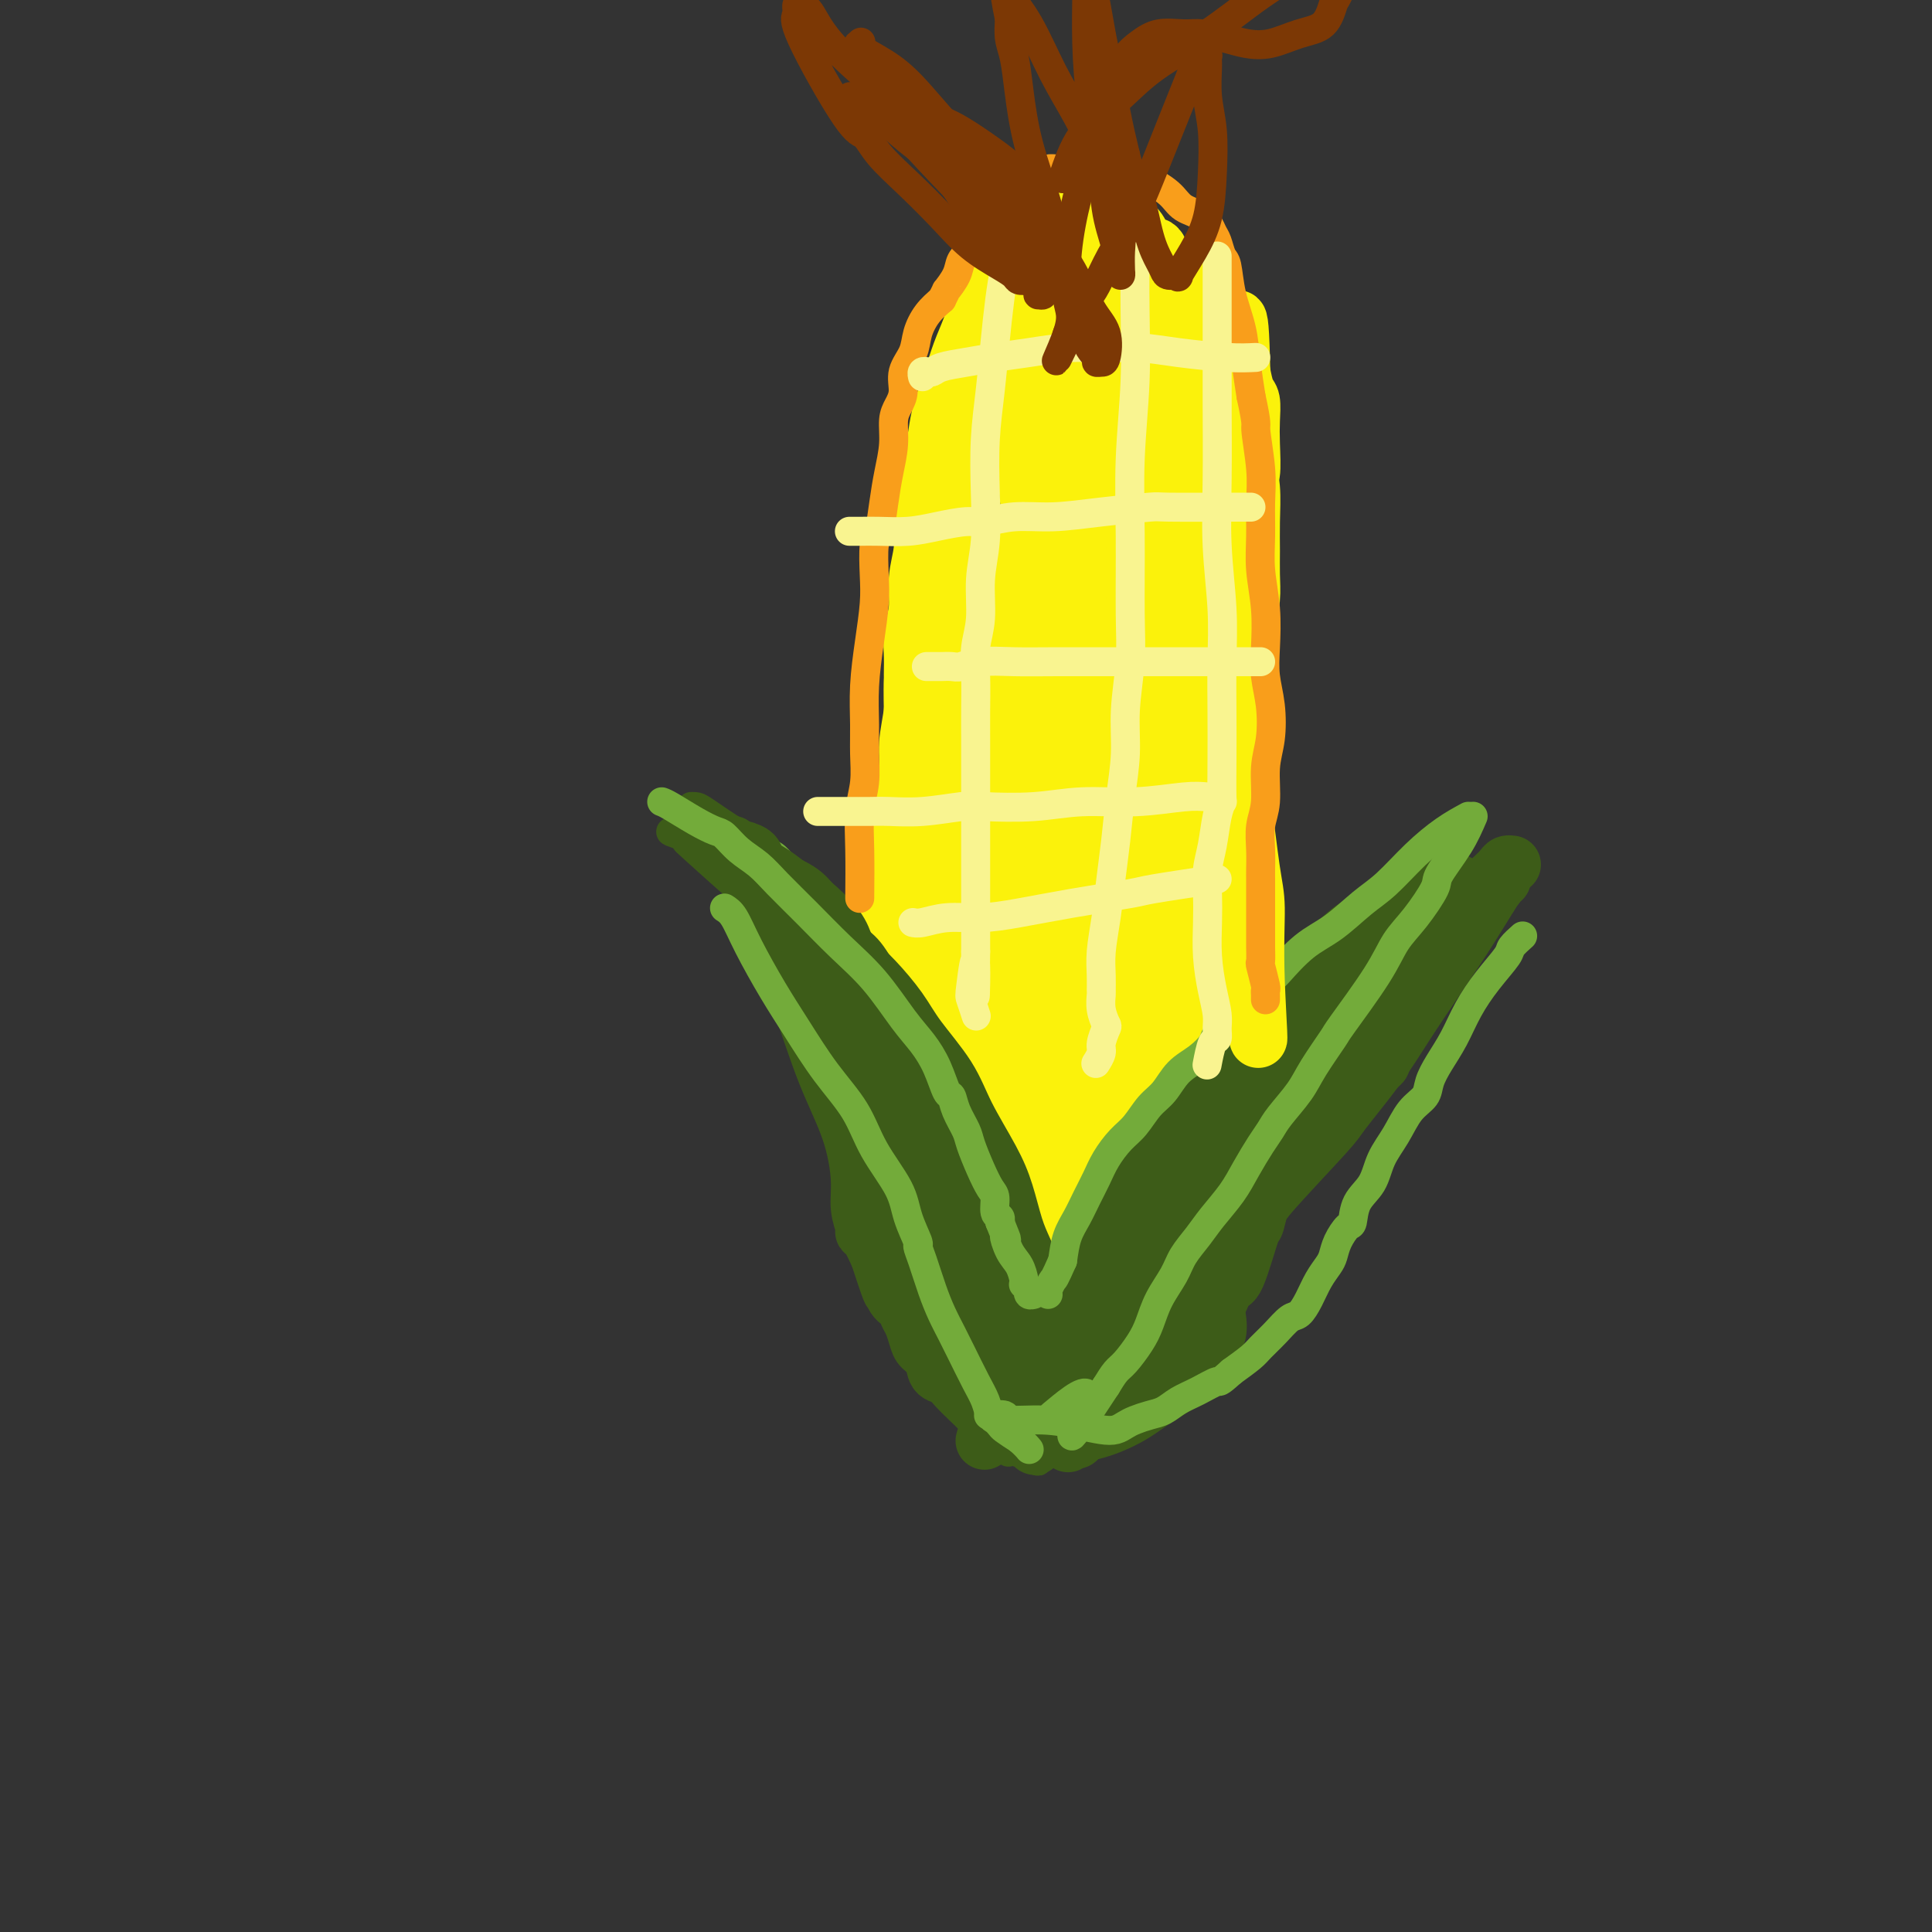 <svg viewBox='0 0 400 400' version='1.1' xmlns='http://www.w3.org/2000/svg' xmlns:xlink='http://www.w3.org/1999/xlink'><rect x="0" y="0" width="400" height="400" fill="#333333" stroke="none"/><g fill='none' stroke='#F99E1B' stroke-width='6' stroke-linecap='round' stroke-linejoin='round'><path d='M251,213c0.122,-1.049 0.244,-2.099 0,-4c-0.244,-1.901 -0.853,-4.654 -1,-7c-0.147,-2.346 0.168,-4.286 0,-6c-0.168,-1.714 -0.818,-3.202 -1,-5c-0.182,-1.798 0.106,-3.904 0,-6c-0.106,-2.096 -0.605,-4.180 -1,-6c-0.395,-1.820 -0.687,-3.374 -1,-5c-0.313,-1.626 -0.647,-3.322 -1,-5c-0.353,-1.678 -0.725,-3.338 -1,-5c-0.275,-1.662 -0.455,-3.326 -1,-5c-0.545,-1.674 -1.457,-3.357 -2,-5c-0.543,-1.643 -0.719,-3.245 -1,-5c-0.281,-1.755 -0.666,-3.661 -1,-5c-0.334,-1.339 -0.615,-2.109 -1,-3c-0.385,-0.891 -0.874,-1.902 -1,-3c-0.126,-1.098 0.111,-2.283 0,-3c-0.111,-0.717 -0.570,-0.967 -1,-2c-0.430,-1.033 -0.832,-2.850 -2,-5c-1.168,-2.150 -3.101,-4.633 -4,-6c-0.899,-1.367 -0.763,-1.620 -1,-2c-0.237,-0.380 -0.848,-0.889 -1,-1c-0.152,-0.111 0.155,0.176 0,0c-0.155,-0.176 -0.773,-0.817 -1,-1c-0.227,-0.183 -0.065,0.090 0,0c0.065,-0.090 0.032,-0.545 0,-1'/><path d='M228,117c-1.609,-2.906 -0.630,-1.170 -1,-1c-0.370,0.170 -2.088,-1.226 -3,-2c-0.912,-0.774 -1.017,-0.925 -1,-1c0.017,-0.075 0.157,-0.072 0,0c-0.157,0.072 -0.611,0.215 -1,0c-0.389,-0.215 -0.711,-0.787 -1,-1c-0.289,-0.213 -0.543,-0.067 -1,0c-0.457,0.067 -1.117,0.056 -2,0c-0.883,-0.056 -1.990,-0.156 -3,0c-1.010,0.156 -1.923,0.569 -3,1c-1.077,0.431 -2.319,0.880 -3,1c-0.681,0.120 -0.802,-0.089 -1,0c-0.198,0.089 -0.472,0.476 -1,1c-0.528,0.524 -1.311,1.185 -2,2c-0.689,0.815 -1.283,1.783 -2,3c-0.717,1.217 -1.558,2.683 -2,4c-0.442,1.317 -0.484,2.485 -1,4c-0.516,1.515 -1.505,3.376 -2,5c-0.495,1.624 -0.496,3.011 -1,5c-0.504,1.989 -1.511,4.580 -2,7c-0.489,2.420 -0.459,4.668 -1,7c-0.541,2.332 -1.651,4.747 -2,6c-0.349,1.253 0.064,1.344 0,2c-0.064,0.656 -0.606,1.878 -1,3c-0.394,1.122 -0.642,2.143 -1,3c-0.358,0.857 -0.828,1.549 -1,3c-0.172,1.451 -0.046,3.662 0,6c0.046,2.338 0.012,4.802 0,8c-0.012,3.198 -0.003,7.130 0,9c0.003,1.870 0.001,1.677 0,2c-0.001,0.323 -0.000,1.161 0,2'/><path d='M189,196c0.060,4.345 0.208,1.708 0,1c-0.208,-0.708 -0.774,0.512 -1,1c-0.226,0.488 -0.113,0.244 0,0'/></g>
<g fill='none' stroke='#FBF20B' stroke-width='6' stroke-linecap='round' stroke-linejoin='round'><path d='M250,216c-0.211,-4.046 -0.423,-8.092 -1,-12c-0.577,-3.908 -1.521,-7.678 -2,-11c-0.479,-3.322 -0.495,-6.194 -1,-9c-0.505,-2.806 -1.501,-5.544 -2,-8c-0.499,-2.456 -0.501,-4.628 -1,-7c-0.499,-2.372 -1.494,-4.943 -2,-7c-0.506,-2.057 -0.524,-3.599 -1,-5c-0.476,-1.401 -1.412,-2.660 -2,-4c-0.588,-1.340 -0.830,-2.760 -1,-4c-0.170,-1.240 -0.269,-2.300 -1,-4c-0.731,-1.700 -2.094,-4.041 -3,-6c-0.906,-1.959 -1.356,-3.538 -2,-5c-0.644,-1.462 -1.483,-2.808 -2,-4c-0.517,-1.192 -0.712,-2.231 -1,-3c-0.288,-0.769 -0.670,-1.268 -1,-2c-0.330,-0.732 -0.609,-1.697 -1,-2c-0.391,-0.303 -0.895,0.056 -1,0c-0.105,-0.056 0.191,-0.529 0,-1c-0.191,-0.471 -0.867,-0.942 -1,-1c-0.133,-0.058 0.276,0.297 0,0c-0.276,-0.297 -1.239,-1.244 -2,-2c-0.761,-0.756 -1.320,-1.319 -2,-2c-0.680,-0.681 -1.480,-1.480 -2,-2c-0.520,-0.520 -0.760,-0.760 -1,-1'/><path d='M217,114c-1.551,-1.332 -0.929,-0.160 -1,0c-0.071,0.160 -0.834,-0.690 -1,-1c-0.166,-0.310 0.266,-0.080 0,0c-0.266,0.080 -1.230,0.010 -2,0c-0.770,-0.010 -1.346,0.041 -2,0c-0.654,-0.041 -1.385,-0.174 -2,0c-0.615,0.174 -1.113,0.654 -2,1c-0.887,0.346 -2.163,0.557 -3,1c-0.837,0.443 -1.235,1.118 -2,2c-0.765,0.882 -1.897,1.972 -3,3c-1.103,1.028 -2.178,1.996 -3,3c-0.822,1.004 -1.391,2.046 -2,3c-0.609,0.954 -1.257,1.822 -2,3c-0.743,1.178 -1.579,2.666 -2,4c-0.421,1.334 -0.427,2.515 -1,5c-0.573,2.485 -1.714,6.275 -2,8c-0.286,1.725 0.282,1.384 0,5c-0.282,3.616 -1.413,11.190 -2,15c-0.587,3.810 -0.630,3.855 -1,6c-0.370,2.145 -1.066,6.390 -2,10c-0.934,3.610 -2.106,6.586 -3,9c-0.894,2.414 -1.510,4.265 -2,6c-0.490,1.735 -0.854,3.353 -1,4c-0.146,0.647 -0.073,0.324 0,0'/></g>
<g fill='none' stroke='#FBF20B' stroke-width='20' stroke-linecap='round' stroke-linejoin='round'><path d='M249,207c-0.114,1.230 -0.229,2.460 0,0c0.229,-2.460 0.800,-8.611 1,-12c0.200,-3.389 0.027,-4.016 0,-7c-0.027,-2.984 0.092,-8.327 0,-13c-0.092,-4.673 -0.396,-8.678 -1,-12c-0.604,-3.322 -1.510,-5.960 -2,-8c-0.490,-2.040 -0.565,-3.480 -1,-5c-0.435,-1.520 -1.229,-3.119 -2,-5c-0.771,-1.881 -1.520,-4.044 -2,-6c-0.480,-1.956 -0.692,-3.704 -1,-5c-0.308,-1.296 -0.713,-2.140 -1,-3c-0.287,-0.860 -0.454,-1.736 -1,-3c-0.546,-1.264 -1.469,-2.916 -2,-4c-0.531,-1.084 -0.670,-1.600 -1,-2c-0.330,-0.400 -0.852,-0.685 -1,-1c-0.148,-0.315 0.077,-0.662 0,-1c-0.077,-0.338 -0.457,-0.669 -1,-1c-0.543,-0.331 -1.248,-0.662 -2,-1c-0.752,-0.338 -1.552,-0.683 -2,-1c-0.448,-0.317 -0.544,-0.607 -1,-1c-0.456,-0.393 -1.273,-0.889 -2,-1c-0.727,-0.111 -1.363,0.164 -2,0c-0.637,-0.164 -1.274,-0.766 -2,-1c-0.726,-0.234 -1.542,-0.102 -2,0c-0.458,0.102 -0.560,0.172 -1,0c-0.440,-0.172 -1.220,-0.586 -2,-1'/><path d='M218,113c-2.088,-0.760 -0.307,-0.160 0,0c0.307,0.160 -0.861,-0.119 -2,0c-1.139,0.119 -2.248,0.638 -3,1c-0.752,0.362 -1.147,0.567 -2,1c-0.853,0.433 -2.165,1.094 -3,2c-0.835,0.906 -1.194,2.057 -2,3c-0.806,0.943 -2.058,1.676 -3,3c-0.942,1.324 -1.573,3.237 -2,5c-0.427,1.763 -0.650,3.376 -1,5c-0.350,1.624 -0.826,3.260 -1,5c-0.174,1.740 -0.047,3.583 0,6c0.047,2.417 0.013,5.406 0,8c-0.013,2.594 -0.003,4.793 0,7c0.003,2.207 0.001,4.424 0,6c-0.001,1.576 -0.000,2.513 0,4c0.000,1.487 0.000,3.524 0,6c-0.000,2.476 -0.001,5.392 0,8c0.001,2.608 0.004,4.910 0,7c-0.004,2.090 -0.015,3.968 0,7c0.015,3.032 0.057,7.216 0,9c-0.057,1.784 -0.211,1.167 0,2c0.211,0.833 0.789,3.115 1,5c0.211,1.885 0.057,3.373 0,4c-0.057,0.627 -0.015,0.391 0,1c0.015,0.609 0.004,2.061 0,3c-0.004,0.939 -0.001,1.365 0,2c0.001,0.635 0.000,1.480 0,2c-0.000,0.520 -0.000,0.717 0,1c0.000,0.283 0.000,0.653 0,1c-0.000,0.347 -0.000,0.671 0,1c0.000,0.329 0.000,0.665 0,1'/><path d='M200,229c0.094,14.309 -0.171,4.581 0,1c0.171,-3.581 0.779,-1.013 1,0c0.221,1.013 0.057,0.473 0,-1c-0.057,-1.473 -0.005,-3.879 0,-8c0.005,-4.121 -0.038,-9.959 0,-16c0.038,-6.041 0.156,-12.287 0,-18c-0.156,-5.713 -0.585,-10.893 -1,-16c-0.415,-5.107 -0.817,-10.139 -1,-14c-0.183,-3.861 -0.148,-6.550 0,-9c0.148,-2.450 0.410,-4.661 1,-7c0.590,-2.339 1.509,-4.805 2,-6c0.491,-1.195 0.555,-1.118 1,-2c0.445,-0.882 1.271,-2.724 2,-4c0.729,-1.276 1.362,-1.988 2,-3c0.638,-1.012 1.281,-2.325 2,-3c0.719,-0.675 1.515,-0.712 2,-1c0.485,-0.288 0.659,-0.827 1,-1c0.341,-0.173 0.848,0.022 1,0c0.152,-0.022 -0.053,-0.260 1,0c1.053,0.260 3.362,1.017 5,2c1.638,0.983 2.604,2.191 4,4c1.396,1.809 3.221,4.218 4,5c0.779,0.782 0.512,-0.063 2,3c1.488,3.063 4.730,10.035 6,13c1.270,2.965 0.568,1.925 1,4c0.432,2.075 2.000,7.267 3,11c1.000,3.733 1.434,6.009 2,9c0.566,2.991 1.265,6.699 2,10c0.735,3.301 1.506,6.197 2,9c0.494,2.803 0.713,5.515 1,8c0.287,2.485 0.644,4.742 1,7'/><path d='M247,206c1.957,10.247 0.850,6.864 1,7c0.150,0.136 1.557,3.791 2,6c0.443,2.209 -0.077,2.973 0,4c0.077,1.027 0.753,2.318 1,3c0.247,0.682 0.067,0.757 0,1c-0.067,0.243 -0.019,0.656 0,1c0.019,0.344 0.010,0.620 0,1c-0.010,0.380 -0.021,0.864 0,1c0.021,0.136 0.073,-0.078 0,0c-0.073,0.078 -0.273,0.447 0,1c0.273,0.553 1.017,1.291 0,-1c-1.017,-2.291 -3.794,-7.609 -6,-13c-2.206,-5.391 -3.839,-10.854 -5,-17c-1.161,-6.146 -1.849,-12.975 -3,-20c-1.151,-7.025 -2.766,-14.248 -4,-21c-1.234,-6.752 -2.089,-13.035 -3,-18c-0.911,-4.965 -1.879,-8.612 -3,-12c-1.121,-3.388 -2.395,-6.516 -3,-8c-0.605,-1.484 -0.541,-1.326 -1,-2c-0.459,-0.674 -1.443,-2.182 -2,-3c-0.557,-0.818 -0.689,-0.946 -1,-1c-0.311,-0.054 -0.802,-0.033 -1,0c-0.198,0.033 -0.103,0.079 0,0c0.103,-0.079 0.215,-0.281 0,0c-0.215,0.281 -0.756,1.046 -2,2c-1.244,0.954 -3.190,2.096 -5,4c-1.810,1.904 -3.485,4.568 -5,7c-1.515,2.432 -2.870,4.631 -4,7c-1.130,2.369 -2.035,4.907 -3,8c-0.965,3.093 -1.990,6.741 -3,10c-1.010,3.259 -2.005,6.130 -3,9'/><path d='M194,162c-2.314,6.645 -1.601,6.258 -2,8c-0.399,1.742 -1.912,5.615 -3,9c-1.088,3.385 -1.752,6.283 -2,9c-0.248,2.717 -0.081,5.254 0,8c0.081,2.746 0.074,5.702 0,8c-0.074,2.298 -0.216,3.939 0,6c0.216,2.061 0.790,4.544 1,7c0.210,2.456 0.056,4.885 0,7c-0.056,2.115 -0.015,3.915 0,6c0.015,2.085 0.004,4.456 0,6c-0.004,1.544 -0.001,2.263 0,3c0.001,0.737 0.000,1.492 0,2c-0.000,0.508 -0.001,0.768 0,1c0.001,0.232 0.003,0.436 0,1c-0.003,0.564 -0.010,1.490 0,0c0.010,-1.490 0.037,-5.395 0,-10c-0.037,-4.605 -0.138,-9.911 0,-15c0.138,-5.089 0.515,-9.962 1,-15c0.485,-5.038 1.078,-10.240 2,-15c0.922,-4.760 2.173,-9.078 3,-13c0.827,-3.922 1.228,-7.449 2,-11c0.772,-3.551 1.913,-7.126 3,-10c1.087,-2.874 2.118,-5.047 3,-7c0.882,-1.953 1.613,-3.686 2,-5c0.387,-1.314 0.430,-2.208 1,-3c0.570,-0.792 1.668,-1.480 2,-2c0.332,-0.520 -0.103,-0.871 0,-1c0.103,-0.129 0.744,-0.037 1,0c0.256,0.037 0.128,0.018 0,0'/><path d='M208,136c1.306,-2.770 0.071,-0.695 0,1c-0.071,1.695 1.022,3.012 2,6c0.978,2.988 1.841,7.649 3,12c1.159,4.351 2.615,8.391 4,13c1.385,4.609 2.699,9.786 4,15c1.301,5.214 2.589,10.465 4,15c1.411,4.535 2.944,8.354 4,13c1.056,4.646 1.635,10.121 2,13c0.365,2.879 0.517,3.163 1,5c0.483,1.837 1.296,5.226 2,8c0.704,2.774 1.298,4.932 2,7c0.702,2.068 1.510,4.047 2,6c0.490,1.953 0.661,3.881 1,5c0.339,1.119 0.846,1.428 1,2c0.154,0.572 -0.046,1.405 0,1c0.046,-0.405 0.337,-2.049 0,-6c-0.337,-3.951 -1.301,-10.210 -2,-17c-0.699,-6.790 -1.133,-14.112 -2,-21c-0.867,-6.888 -2.168,-13.343 -3,-19c-0.832,-5.657 -1.194,-10.515 -2,-15c-0.806,-4.485 -2.056,-8.597 -3,-12c-0.944,-3.403 -1.583,-6.098 -2,-8c-0.417,-1.902 -0.612,-3.012 -1,-4c-0.388,-0.988 -0.968,-1.854 -1,-1c-0.032,0.854 0.484,3.427 1,6'/><path d='M225,161c0.897,4.902 3.141,14.657 4,19c0.859,4.343 0.335,3.275 2,9c1.665,5.725 5.521,18.244 7,24c1.479,5.756 0.581,4.751 1,7c0.419,2.249 2.154,7.753 3,11c0.846,3.247 0.801,4.236 1,6c0.199,1.764 0.642,4.304 1,7c0.358,2.696 0.632,5.548 1,8c0.368,2.452 0.831,4.503 1,6c0.169,1.497 0.045,2.439 0,3c-0.045,0.561 -0.010,0.741 0,1c0.010,0.259 -0.005,0.598 0,1c0.005,0.402 0.029,0.867 0,1c-0.029,0.133 -0.112,-0.066 0,0c0.112,0.066 0.420,0.398 1,-2c0.580,-2.398 1.431,-7.527 2,-13c0.569,-5.473 0.854,-11.291 1,-17c0.146,-5.709 0.153,-11.310 0,-16c-0.153,-4.690 -0.464,-8.468 -1,-12c-0.536,-3.532 -1.296,-6.816 -2,-9c-0.704,-2.184 -1.350,-3.268 -2,-5c-0.650,-1.732 -1.302,-4.113 -2,-6c-0.698,-1.887 -1.441,-3.279 -2,-4c-0.559,-0.721 -0.934,-0.769 -1,-1c-0.066,-0.231 0.178,-0.645 0,-1c-0.178,-0.355 -0.779,-0.650 -1,-1c-0.221,-0.350 -0.062,-0.754 0,-1c0.062,-0.246 0.027,-0.334 0,0c-0.027,0.334 -0.046,1.090 0,1c0.046,-0.090 0.156,-1.026 0,0c-0.156,1.026 -0.578,4.013 -1,7'/><path d='M238,184c-0.159,3.003 -0.057,7.010 0,11c0.057,3.990 0.068,7.962 0,12c-0.068,4.038 -0.214,8.143 0,12c0.214,3.857 0.789,7.466 1,11c0.211,3.534 0.056,6.991 0,10c-0.056,3.009 -0.015,5.568 0,8c0.015,2.432 0.004,4.738 0,6c-0.004,1.262 0.000,1.481 0,2c-0.000,0.519 -0.004,1.339 0,2c0.004,0.661 0.017,1.164 0,1c-0.017,-0.164 -0.064,-0.996 -1,-5c-0.936,-4.004 -2.760,-11.179 -5,-19c-2.240,-7.821 -4.894,-16.287 -7,-24c-2.106,-7.713 -3.663,-14.672 -5,-20c-1.337,-5.328 -2.453,-9.025 -3,-12c-0.547,-2.975 -0.525,-5.228 -1,-7c-0.475,-1.772 -1.448,-3.064 -2,-4c-0.552,-0.936 -0.685,-1.517 -1,-2c-0.315,-0.483 -0.812,-0.870 -1,-1c-0.188,-0.130 -0.065,-0.004 0,0c0.065,0.004 0.073,-0.115 0,2c-0.073,2.115 -0.226,6.464 0,11c0.226,4.536 0.830,9.260 1,14c0.170,4.740 -0.094,9.497 0,14c0.094,4.503 0.547,8.751 1,13'/><path d='M215,219c0.491,10.226 0.720,8.792 1,10c0.280,1.208 0.611,5.057 1,8c0.389,2.943 0.837,4.980 1,7c0.163,2.020 0.042,4.024 0,6c-0.042,1.976 -0.006,3.926 0,5c0.006,1.074 -0.019,1.274 0,2c0.019,0.726 0.081,1.980 0,2c-0.081,0.020 -0.305,-1.193 -1,-5c-0.695,-3.807 -1.863,-10.209 -3,-16c-1.137,-5.791 -2.245,-10.972 -3,-16c-0.755,-5.028 -1.159,-9.901 -2,-14c-0.841,-4.099 -2.119,-7.422 -3,-11c-0.881,-3.578 -1.364,-7.410 -2,-10c-0.636,-2.590 -1.425,-3.938 -2,-6c-0.575,-2.062 -0.938,-4.840 -1,-6c-0.062,-1.160 0.175,-0.704 0,-1c-0.175,-0.296 -0.764,-1.344 -1,-2c-0.236,-0.656 -0.119,-0.921 0,-1c0.119,-0.079 0.240,0.028 0,0c-0.240,-0.028 -0.842,-0.189 -1,0c-0.158,0.189 0.129,0.730 0,1c-0.129,0.270 -0.675,0.270 -1,1c-0.325,0.730 -0.428,2.190 -1,4c-0.572,1.810 -1.614,3.970 -2,7c-0.386,3.030 -0.117,6.931 0,11c0.117,4.069 0.083,8.307 0,12c-0.083,3.693 -0.215,6.840 0,10c0.215,3.160 0.776,6.331 1,9c0.224,2.669 0.112,4.834 0,7'/><path d='M196,233c0.316,9.079 0.607,7.277 1,8c0.393,0.723 0.890,3.971 1,6c0.110,2.029 -0.167,2.838 0,4c0.167,1.162 0.777,2.678 1,4c0.223,1.322 0.060,2.449 0,3c-0.060,0.551 -0.016,0.525 0,1c0.016,0.475 0.004,1.452 0,2c-0.004,0.548 -0.001,0.668 0,1c0.001,0.332 0.000,0.877 0,1c-0.000,0.123 0.000,-0.177 0,0c-0.000,0.177 -0.001,0.832 0,1c0.001,0.168 0.004,-0.152 0,0c-0.004,0.152 -0.017,0.777 0,1c0.017,0.223 0.063,0.045 0,0c-0.063,-0.045 -0.234,0.043 0,0c0.234,-0.043 0.872,-0.218 1,0c0.128,0.218 -0.256,0.830 0,1c0.256,0.170 1.152,-0.100 2,0c0.848,0.100 1.648,0.570 3,1c1.352,0.430 3.255,0.820 5,1c1.745,0.180 3.332,0.150 5,0c1.668,-0.150 3.418,-0.418 6,-1c2.582,-0.582 5.997,-1.476 8,-2c2.003,-0.524 2.593,-0.676 3,-1c0.407,-0.324 0.631,-0.819 1,-1c0.369,-0.181 0.882,-0.049 1,0c0.118,0.049 -0.161,0.013 0,0c0.161,-0.013 0.760,-0.004 1,0c0.240,0.004 0.120,0.002 0,0'/><path d='M235,263c2.983,-0.708 0.440,0.023 -1,0c-1.440,-0.023 -1.776,-0.799 -3,-1c-1.224,-0.201 -3.336,0.173 -5,0c-1.664,-0.173 -2.880,-0.892 -4,-1c-1.120,-0.108 -2.145,0.394 -4,-1c-1.855,-1.394 -4.539,-4.685 -6,-6c-1.461,-1.315 -1.699,-0.655 -3,-6c-1.301,-5.345 -3.667,-16.696 -5,-22c-1.333,-5.304 -1.635,-4.560 -2,-8c-0.365,-3.440 -0.792,-11.065 -1,-18c-0.208,-6.935 -0.195,-13.181 0,-18c0.195,-4.819 0.574,-8.210 1,-11c0.426,-2.790 0.900,-4.978 1,-6c0.100,-1.022 -0.172,-0.879 0,-1c0.172,-0.121 0.790,-0.506 1,-1c0.210,-0.494 0.014,-1.097 0,-1c-0.014,0.097 0.154,0.894 0,2c-0.154,1.106 -0.629,2.521 -1,5c-0.371,2.479 -0.638,6.021 -1,10c-0.362,3.979 -0.819,8.396 -1,13c-0.181,4.604 -0.087,9.394 0,14c0.087,4.606 0.167,9.027 0,13c-0.167,3.973 -0.580,7.500 -1,10c-0.420,2.500 -0.848,3.975 -1,6c-0.152,2.025 -0.027,4.601 0,6c0.027,1.399 -0.044,1.623 0,3c0.044,1.377 0.204,3.909 0,6c-0.204,2.091 -0.773,3.740 -1,5c-0.227,1.260 -0.114,2.130 0,3'/><path d='M198,258c-0.928,15.029 -0.249,4.602 0,1c0.249,-3.602 0.067,-0.378 0,1c-0.067,1.378 -0.018,0.909 0,1c0.018,0.091 0.005,0.740 0,1c-0.005,0.260 -0.003,0.130 0,0'/><path d='M198,165c-0.312,1.745 -0.623,3.490 -1,5c-0.377,1.510 -0.818,2.786 -1,4c-0.182,1.214 -0.105,2.368 0,4c0.105,1.632 0.238,3.742 0,6c-0.238,2.258 -0.847,4.663 -1,7c-0.153,2.337 0.152,4.608 0,7c-0.152,2.392 -0.760,4.907 -1,7c-0.240,2.093 -0.113,3.763 0,6c0.113,2.237 0.212,5.039 0,7c-0.212,1.961 -0.736,3.081 -1,5c-0.264,1.919 -0.267,4.639 0,7c0.267,2.361 0.804,4.365 1,6c0.196,1.635 0.051,2.902 0,4c-0.051,1.098 -0.010,2.029 0,3c0.010,0.971 -0.012,1.983 0,3c0.012,1.017 0.059,2.038 0,3c-0.059,0.962 -0.223,1.866 0,3c0.223,1.134 0.832,2.499 1,3c0.168,0.501 -0.105,0.137 0,1c0.105,0.863 0.588,2.952 1,4c0.412,1.048 0.754,1.055 1,2c0.246,0.945 0.395,2.828 1,4c0.605,1.172 1.667,1.634 2,2c0.333,0.366 -0.064,0.637 0,1c0.064,0.363 0.590,0.818 1,1c0.410,0.182 0.705,0.091 1,0'/><path d='M202,270c1.364,3.012 0.774,1.541 1,1c0.226,-0.541 1.266,-0.152 2,0c0.734,0.152 1.160,0.066 2,0c0.840,-0.066 2.092,-0.113 4,0c1.908,0.113 4.472,0.385 7,0c2.528,-0.385 5.021,-1.427 7,-2c1.979,-0.573 3.445,-0.676 5,-1c1.555,-0.324 3.200,-0.870 4,-1c0.800,-0.130 0.754,0.157 1,0c0.246,-0.157 0.785,-0.759 1,-1c0.215,-0.241 0.108,-0.120 0,0'/></g>
<g fill='none' stroke='#73AB3A' stroke-width='6' stroke-linecap='round' stroke-linejoin='round'><path d='M201,258c0.064,-0.946 0.127,-1.891 0,-4c-0.127,-2.109 -0.445,-5.380 -1,-8c-0.555,-2.620 -1.349,-4.587 -2,-7c-0.651,-2.413 -1.160,-5.272 -2,-8c-0.840,-2.728 -2.011,-5.324 -3,-8c-0.989,-2.676 -1.797,-5.430 -3,-8c-1.203,-2.570 -2.801,-4.956 -4,-7c-1.199,-2.044 -2.001,-3.746 -3,-5c-0.999,-1.254 -2.196,-2.058 -3,-3c-0.804,-0.942 -1.213,-2.021 -2,-3c-0.787,-0.979 -1.950,-1.858 -3,-3c-1.050,-1.142 -1.986,-2.547 -3,-4c-1.014,-1.453 -2.106,-2.955 -3,-4c-0.894,-1.045 -1.589,-1.632 -2,-2c-0.411,-0.368 -0.536,-0.518 -1,-1c-0.464,-0.482 -1.266,-1.295 -2,-2c-0.734,-0.705 -1.401,-1.303 -2,-2c-0.599,-0.697 -1.130,-1.493 -2,-2c-0.870,-0.507 -2.078,-0.723 -3,-1c-0.922,-0.277 -1.556,-0.614 -2,-1c-0.444,-0.386 -0.697,-0.821 -1,-1c-0.303,-0.179 -0.656,-0.100 -1,0c-0.344,0.100 -0.681,0.223 -1,0c-0.319,-0.223 -0.622,-0.792 -1,-1c-0.378,-0.208 -0.833,-0.056 -1,0c-0.167,0.056 -0.048,0.016 0,0c0.048,-0.016 0.024,-0.008 0,0'/><path d='M150,173c-1.558,-0.744 -0.452,-0.605 0,0c0.452,0.605 0.249,1.676 1,3c0.751,1.324 2.455,2.902 4,5c1.545,2.098 2.931,4.717 4,7c1.069,2.283 1.822,4.231 3,6c1.178,1.769 2.780,3.360 4,5c1.220,1.640 2.059,3.329 3,5c0.941,1.671 1.985,3.323 3,5c1.015,1.677 2.000,3.378 3,5c1.000,1.622 2.014,3.166 3,5c0.986,1.834 1.944,3.959 3,6c1.056,2.041 2.210,4.000 3,6c0.790,2.000 1.215,4.043 2,6c0.785,1.957 1.930,3.829 3,6c1.070,2.171 2.065,4.641 3,7c0.935,2.359 1.809,4.606 2,6c0.191,1.394 -0.300,1.934 0,3c0.300,1.066 1.391,2.656 2,4c0.609,1.344 0.738,2.441 1,3c0.262,0.559 0.659,0.581 1,1c0.341,0.419 0.628,1.236 1,2c0.372,0.764 0.831,1.475 1,2c0.169,0.525 0.048,0.864 0,1c-0.048,0.136 -0.024,0.068 0,0'/></g>
<g fill='none' stroke='#3D5C18' stroke-width='6' stroke-linecap='round' stroke-linejoin='round'><path d='M212,266c-1.776,-4.280 -3.552,-8.561 -5,-12c-1.448,-3.439 -2.568,-6.038 -4,-10c-1.432,-3.962 -3.175,-9.287 -4,-12c-0.825,-2.713 -0.730,-2.813 -3,-7c-2.270,-4.187 -6.903,-12.462 -10,-18c-3.097,-5.538 -4.657,-8.338 -6,-10c-1.343,-1.662 -2.471,-2.185 -4,-4c-1.529,-1.815 -3.461,-4.921 -5,-7c-1.539,-2.079 -2.685,-3.131 -4,-4c-1.315,-0.869 -2.798,-1.553 -4,-2c-1.202,-0.447 -2.122,-0.655 -3,-1c-0.878,-0.345 -1.715,-0.828 -2,-1c-0.285,-0.172 -0.019,-0.035 0,0c0.019,0.035 -0.208,-0.033 -1,0c-0.792,0.033 -2.149,0.168 -3,0c-0.851,-0.168 -1.198,-0.637 -2,-1c-0.802,-0.363 -2.060,-0.619 -3,-1c-0.940,-0.381 -1.562,-0.887 -2,-1c-0.438,-0.113 -0.691,0.167 -1,0c-0.309,-0.167 -0.675,-0.781 -1,-1c-0.325,-0.219 -0.609,-0.045 -1,0c-0.391,0.045 -0.889,-0.041 -1,0c-0.111,0.041 0.164,0.207 0,0c-0.164,-0.207 -0.765,-0.787 -1,-1c-0.235,-0.213 -0.102,-0.057 0,0c0.102,0.057 0.172,0.016 0,0c-0.172,-0.016 -0.586,-0.008 -1,0'/><path d='M141,173c-4.086,-1.452 -1.300,-0.584 0,0c1.300,0.584 1.114,0.882 1,1c-0.114,0.118 -0.156,0.056 2,2c2.156,1.944 6.511,5.894 9,8c2.489,2.106 3.112,2.368 5,5c1.888,2.632 5.040,7.634 8,12c2.960,4.366 5.728,8.095 8,12c2.272,3.905 4.048,7.986 6,12c1.952,4.014 4.081,7.961 6,12c1.919,4.039 3.627,8.169 5,12c1.373,3.831 2.410,7.363 3,10c0.590,2.637 0.731,4.380 1,6c0.269,1.620 0.664,3.116 1,4c0.336,0.884 0.612,1.154 1,2c0.388,0.846 0.889,2.268 1,3c0.111,0.732 -0.166,0.774 0,1c0.166,0.226 0.776,0.635 1,1c0.224,0.365 0.062,0.684 0,1c-0.062,0.316 -0.023,0.629 0,1c0.023,0.371 0.029,0.802 0,1c-0.029,0.198 -0.095,0.165 0,0c0.095,-0.165 0.351,-0.463 0,-1c-0.351,-0.537 -1.308,-1.314 -5,-9c-3.692,-7.686 -10.118,-22.280 -13,-29c-2.882,-6.720 -2.220,-5.564 -4,-10c-1.780,-4.436 -6.003,-14.464 -9,-22c-2.997,-7.536 -4.767,-12.580 -7,-17c-2.233,-4.420 -4.928,-8.216 -7,-11c-2.072,-2.784 -3.519,-4.557 -5,-6c-1.481,-1.443 -2.994,-2.555 -4,-3c-1.006,-0.445 -1.503,-0.222 -2,0'/><path d='M143,171c-3.007,-3.086 -1.523,-0.801 -1,0c0.523,0.801 0.085,0.117 0,0c-0.085,-0.117 0.183,0.331 1,1c0.817,0.669 2.181,1.558 4,3c1.819,1.442 4.091,3.437 7,6c2.909,2.563 6.454,5.696 10,9c3.546,3.304 7.092,6.780 11,11c3.908,4.220 8.178,9.183 12,14c3.822,4.817 7.195,9.487 10,14c2.805,4.513 5.043,8.868 7,13c1.957,4.132 3.635,8.039 5,12c1.365,3.961 2.418,7.974 3,11c0.582,3.026 0.692,5.063 1,7c0.308,1.937 0.815,3.773 1,5c0.185,1.227 0.050,1.845 0,2c-0.050,0.155 -0.014,-0.152 0,0c0.014,0.152 0.007,0.763 0,1c-0.007,0.237 -0.015,0.099 0,0c0.015,-0.099 0.054,-0.158 0,0c-0.054,0.158 -0.199,0.533 0,1c0.199,0.467 0.742,1.027 0,0c-0.742,-1.027 -2.771,-3.640 -4,-5c-1.229,-1.360 -1.659,-1.468 -4,-6c-2.341,-4.532 -6.592,-13.489 -11,-22c-4.408,-8.511 -8.974,-16.574 -13,-24c-4.026,-7.426 -7.513,-14.213 -11,-21'/><path d='M171,203c-7.947,-14.994 -6.314,-13.979 -7,-16c-0.686,-2.021 -3.691,-7.078 -6,-10c-2.309,-2.922 -3.923,-3.710 -6,-5c-2.077,-1.290 -4.617,-3.081 -6,-4c-1.383,-0.919 -1.607,-0.965 -2,-1c-0.393,-0.035 -0.954,-0.057 -1,0c-0.046,0.057 0.422,0.194 1,1c0.578,0.806 1.267,2.281 3,5c1.733,2.719 4.510,6.684 8,11c3.490,4.316 7.693,8.984 11,13c3.307,4.016 5.718,7.379 9,12c3.282,4.621 7.436,10.500 11,16c3.564,5.500 6.537,10.621 9,16c2.463,5.379 4.415,11.016 6,16c1.585,4.984 2.803,9.314 4,13c1.197,3.686 2.371,6.729 3,9c0.629,2.271 0.711,3.770 1,5c0.289,1.230 0.785,2.190 1,3c0.215,0.810 0.149,1.468 0,1c-0.149,-0.468 -0.380,-2.064 -2,-6c-1.620,-3.936 -4.628,-10.214 -8,-18c-3.372,-7.786 -7.106,-17.082 -11,-26c-3.894,-8.918 -7.947,-17.459 -12,-26'/><path d='M177,212c-6.986,-15.162 -7.950,-15.567 -9,-18c-1.050,-2.433 -2.187,-6.895 -3,-9c-0.813,-2.105 -1.303,-1.854 -2,-2c-0.697,-0.146 -1.602,-0.690 -2,-1c-0.398,-0.310 -0.288,-0.385 0,0c0.288,0.385 0.756,1.231 3,4c2.244,2.769 6.265,7.463 10,12c3.735,4.537 7.184,8.919 11,14c3.816,5.081 8.000,10.860 11,16c3.000,5.140 4.818,9.640 7,14c2.182,4.360 4.728,8.580 6,11c1.272,2.420 1.269,3.040 2,5c0.731,1.960 2.196,5.258 3,8c0.804,2.742 0.947,4.926 1,7c0.053,2.074 0.015,4.036 0,6c-0.015,1.964 -0.008,3.930 0,6c0.008,2.070 0.016,4.245 0,5c-0.016,0.755 -0.056,0.090 0,0c0.056,-0.090 0.207,0.396 0,1c-0.207,0.604 -0.774,1.327 -1,2c-0.226,0.673 -0.112,1.295 0,2c0.112,0.705 0.223,1.493 0,2c-0.223,0.507 -0.782,0.734 -1,1c-0.218,0.266 -0.097,0.572 0,1c0.097,0.428 0.171,0.980 0,1c-0.171,0.020 -0.585,-0.490 -1,-1'/><path d='M212,299c-1.446,1.997 -3.560,-6.012 -6,-13c-2.440,-6.988 -5.207,-12.955 -8,-20c-2.793,-7.045 -5.613,-15.169 -8,-22c-2.387,-6.831 -4.342,-12.371 -6,-17c-1.658,-4.629 -3.018,-8.348 -4,-11c-0.982,-2.652 -1.587,-4.236 -2,-5c-0.413,-0.764 -0.636,-0.708 -1,-1c-0.364,-0.292 -0.870,-0.933 -1,-1c-0.130,-0.067 0.116,0.440 0,1c-0.116,0.560 -0.593,1.175 -1,2c-0.407,0.825 -0.745,1.862 -1,3c-0.255,1.138 -0.426,2.378 0,5c0.426,2.622 1.450,6.625 2,9c0.550,2.375 0.625,3.121 2,6c1.375,2.879 4.051,7.890 6,12c1.949,4.110 3.172,7.318 5,10c1.828,2.682 4.261,4.838 6,7c1.739,2.162 2.785,4.328 4,6c1.215,1.672 2.597,2.848 4,5c1.403,2.152 2.825,5.280 4,8c1.175,2.720 2.104,5.033 3,7c0.896,1.967 1.761,3.587 2,5c0.239,1.413 -0.146,2.617 0,3c0.146,0.383 0.824,-0.055 1,0c0.176,0.055 -0.149,0.602 0,1c0.149,0.398 0.771,0.646 1,1c0.229,0.354 0.065,0.816 0,1c-0.065,0.184 -0.033,0.092 0,0'/><path d='M214,301c1.706,3.699 0.471,-0.054 0,-2c-0.471,-1.946 -0.178,-2.086 0,-3c0.178,-0.914 0.240,-2.601 0,-4c-0.240,-1.399 -0.780,-2.508 -1,-4c-0.220,-1.492 -0.118,-3.366 0,-5c0.118,-1.634 0.251,-3.027 0,-5c-0.251,-1.973 -0.886,-4.527 -1,-6c-0.114,-1.473 0.292,-1.866 0,-4c-0.292,-2.134 -1.283,-6.010 -2,-9c-0.717,-2.990 -1.161,-5.094 -2,-7c-0.839,-1.906 -2.074,-3.614 -3,-5c-0.926,-1.386 -1.544,-2.451 -2,-3c-0.456,-0.549 -0.752,-0.582 -1,-1c-0.248,-0.418 -0.449,-1.221 -1,-2c-0.551,-0.779 -1.453,-1.533 -2,-2c-0.547,-0.467 -0.739,-0.648 -1,-1c-0.261,-0.352 -0.592,-0.875 -1,-1c-0.408,-0.125 -0.894,0.148 -1,0c-0.106,-0.148 0.169,-0.719 0,-1c-0.169,-0.281 -0.783,-0.274 -1,0c-0.217,0.274 -0.038,0.816 0,1c0.038,0.184 -0.065,0.011 0,1c0.065,0.989 0.297,3.142 1,7c0.703,3.858 1.876,9.423 3,14c1.124,4.577 2.200,8.168 3,12c0.800,3.832 1.325,7.905 2,11c0.675,3.095 1.501,5.210 2,7c0.499,1.790 0.670,3.253 1,4c0.330,0.747 0.820,0.778 1,1c0.180,0.222 0.052,0.635 0,1c-0.052,0.365 -0.026,0.683 0,1'/><path d='M208,296c1.642,9.129 0.247,2.450 0,0c-0.247,-2.450 0.655,-0.671 1,0c0.345,0.671 0.133,0.233 0,0c-0.133,-0.233 -0.188,-0.262 0,0c0.188,0.262 0.617,0.816 1,1c0.383,0.184 0.720,-0.000 1,0c0.280,0.000 0.505,0.186 1,0c0.495,-0.186 1.261,-0.744 2,-1c0.739,-0.256 1.450,-0.209 3,-1c1.550,-0.791 3.938,-2.420 6,-4c2.062,-1.580 3.799,-3.110 5,-5c1.201,-1.890 1.866,-4.141 3,-6c1.134,-1.859 2.738,-3.325 4,-5c1.262,-1.675 2.181,-3.559 3,-5c0.819,-1.441 1.538,-2.439 3,-4c1.462,-1.561 3.669,-3.685 6,-6c2.331,-2.315 4.788,-4.820 7,-7c2.212,-2.180 4.180,-4.034 6,-6c1.820,-1.966 3.491,-4.044 5,-6c1.509,-1.956 2.854,-3.791 4,-6c1.146,-2.209 2.093,-4.792 3,-7c0.907,-2.208 1.775,-4.040 3,-6c1.225,-1.960 2.808,-4.048 4,-6c1.192,-1.952 1.993,-3.769 3,-5c1.007,-1.231 2.220,-1.875 3,-3c0.780,-1.125 1.126,-2.729 2,-4c0.874,-1.271 2.276,-2.208 3,-3c0.724,-0.792 0.771,-1.439 1,-2c0.229,-0.561 0.638,-1.036 1,-2c0.362,-0.964 0.675,-2.418 1,-3c0.325,-0.582 0.663,-0.291 1,0'/><path d='M294,194c4.426,-7.450 0.990,-2.574 0,-1c-0.990,1.574 0.466,-0.152 1,-1c0.534,-0.848 0.145,-0.818 0,-1c-0.145,-0.182 -0.048,-0.578 0,-1c0.048,-0.422 0.045,-0.871 0,-1c-0.045,-0.129 -0.132,0.062 0,0c0.132,-0.062 0.484,-0.378 0,-1c-0.484,-0.622 -1.805,-1.550 -3,-2c-1.195,-0.450 -2.264,-0.421 -4,0c-1.736,0.421 -4.138,1.235 -6,2c-1.862,0.765 -3.185,1.480 -5,3c-1.815,1.520 -4.121,3.844 -6,6c-1.879,2.156 -3.331,4.144 -5,6c-1.669,1.856 -3.555,3.580 -5,6c-1.445,2.420 -2.448,5.534 -4,8c-1.552,2.466 -3.654,4.282 -5,6c-1.346,1.718 -1.937,3.336 -3,5c-1.063,1.664 -2.598,3.374 -4,5c-1.402,1.626 -2.671,3.169 -4,5c-1.329,1.831 -2.719,3.949 -4,6c-1.281,2.051 -2.454,4.035 -4,6c-1.546,1.965 -3.464,3.909 -5,6c-1.536,2.091 -2.690,4.327 -4,6c-1.310,1.673 -2.774,2.784 -4,5c-1.226,2.216 -2.212,5.539 -3,7c-0.788,1.461 -1.378,1.060 -2,2c-0.622,0.940 -1.277,3.222 -2,5c-0.723,1.778 -1.513,3.054 -2,4c-0.487,0.946 -0.669,1.562 -1,2c-0.331,0.438 -0.809,0.696 -1,1c-0.191,0.304 -0.096,0.652 0,1'/><path d='M209,289c-1.929,3.631 -1.250,1.708 -1,1c0.250,-0.708 0.071,-0.202 0,0c-0.071,0.202 -0.036,0.101 0,0'/></g>
<g fill='none' stroke='#3D5C18' stroke-width='12' stroke-linecap='round' stroke-linejoin='round'><path d='M209,296c0.922,-2.334 1.845,-4.668 3,-7c1.155,-2.332 2.543,-4.663 4,-7c1.457,-2.337 2.984,-4.681 4,-7c1.016,-2.319 1.523,-4.612 3,-7c1.477,-2.388 3.924,-4.870 6,-8c2.076,-3.130 3.780,-6.907 6,-10c2.220,-3.093 4.956,-5.503 9,-10c4.044,-4.497 9.397,-11.081 12,-14c2.603,-2.919 2.455,-2.174 6,-5c3.545,-2.826 10.782,-9.224 14,-12c3.218,-2.776 2.418,-1.932 3,-2c0.582,-0.068 2.545,-1.050 4,-2c1.455,-0.950 2.400,-1.869 4,-3c1.600,-1.131 3.853,-2.474 6,-4c2.147,-1.526 4.187,-3.235 6,-5c1.813,-1.765 3.399,-3.587 5,-5c1.601,-1.413 3.218,-2.417 4,-3c0.782,-0.583 0.729,-0.745 1,-1c0.271,-0.255 0.867,-0.602 1,-1c0.133,-0.398 -0.198,-0.848 0,-1c0.198,-0.152 0.926,-0.007 1,0c0.074,0.007 -0.505,-0.126 -1,0c-0.495,0.126 -0.906,0.509 -1,1c-0.094,0.491 0.129,1.090 -1,2c-1.129,0.910 -3.612,2.129 -6,4c-2.388,1.871 -4.682,4.392 -7,7c-2.318,2.608 -4.659,5.304 -7,8'/><path d='M288,204c-4.880,4.879 -6.081,6.575 -8,9c-1.919,2.425 -4.555,5.578 -7,8c-2.445,2.422 -4.697,4.112 -7,6c-2.303,1.888 -4.656,3.974 -7,6c-2.344,2.026 -4.680,3.992 -7,6c-2.320,2.008 -4.626,4.056 -7,6c-2.374,1.944 -4.818,3.782 -7,6c-2.182,2.218 -4.102,4.817 -6,7c-1.898,2.183 -3.772,3.952 -6,6c-2.228,2.048 -4.809,4.377 -7,7c-2.191,2.623 -3.992,5.542 -5,7c-1.008,1.458 -1.222,1.455 -2,3c-0.778,1.545 -2.121,4.639 -3,7c-0.879,2.361 -1.293,3.991 -2,5c-0.707,1.009 -1.708,1.398 -2,2c-0.292,0.602 0.124,1.419 0,2c-0.124,0.581 -0.789,0.927 -1,1c-0.211,0.073 0.033,-0.129 0,0c-0.033,0.129 -0.342,0.587 0,0c0.342,-0.587 1.336,-2.220 3,-5c1.664,-2.780 3.998,-6.705 6,-11c2.002,-4.295 3.670,-8.958 6,-14c2.330,-5.042 5.320,-10.463 8,-15c2.680,-4.537 5.049,-8.191 7,-11c1.951,-2.809 3.483,-4.774 6,-8c2.517,-3.226 6.018,-7.714 10,-12c3.982,-4.286 8.446,-8.369 12,-12c3.554,-3.631 6.200,-6.808 10,-10c3.800,-3.192 8.754,-6.398 11,-8c2.246,-1.602 1.785,-1.601 2,-2c0.215,-0.399 1.108,-1.200 2,-2'/><path d='M287,188c7.515,-7.338 2.801,-2.683 1,-1c-1.801,1.683 -0.691,0.395 0,0c0.691,-0.395 0.961,0.102 1,0c0.039,-0.102 -0.155,-0.801 0,-1c0.155,-0.199 0.657,0.104 1,0c0.343,-0.104 0.527,-0.616 1,-1c0.473,-0.384 1.236,-0.639 2,-1c0.764,-0.361 1.528,-0.829 2,-1c0.472,-0.171 0.652,-0.046 1,0c0.348,0.046 0.863,0.012 1,0c0.137,-0.012 -0.104,-0.003 0,0c0.104,0.003 0.554,0.001 1,0c0.446,-0.001 0.889,-0.000 1,0c0.111,0.000 -0.108,-0.000 0,0c0.108,0.000 0.543,0.002 1,0c0.457,-0.002 0.935,-0.006 1,0c0.065,0.006 -0.281,0.022 0,0c0.281,-0.022 1.191,-0.083 1,0c-0.191,0.083 -1.483,0.309 -3,1c-1.517,0.691 -3.258,1.845 -5,3'/><path d='M294,187c-1.803,1.108 -2.310,1.878 -4,3c-1.690,1.122 -4.563,2.595 -7,4c-2.437,1.405 -4.439,2.743 -6,4c-1.561,1.257 -2.681,2.434 -4,4c-1.319,1.566 -2.837,3.520 -5,6c-2.163,2.480 -4.972,5.486 -7,8c-2.028,2.514 -3.277,4.536 -5,7c-1.723,2.464 -3.921,5.370 -6,8c-2.079,2.630 -4.041,4.984 -6,8c-1.959,3.016 -3.916,6.693 -6,10c-2.084,3.307 -4.296,6.244 -6,9c-1.704,2.756 -2.902,5.333 -4,8c-1.098,2.667 -2.098,5.426 -3,8c-0.902,2.574 -1.706,4.962 -2,7c-0.294,2.038 -0.079,3.724 0,5c0.079,1.276 0.020,2.140 0,3c-0.020,0.860 -0.003,1.715 0,2c0.003,0.285 -0.009,-0.001 0,0c0.009,0.001 0.038,0.288 0,0c-0.038,-0.288 -0.145,-1.151 0,-3c0.145,-1.849 0.540,-4.684 1,-7c0.460,-2.316 0.985,-4.113 2,-7c1.015,-2.887 2.521,-6.865 4,-10c1.479,-3.135 2.932,-5.428 5,-8c2.068,-2.572 4.751,-5.424 6,-7c1.249,-1.576 1.063,-1.877 2,-3c0.937,-1.123 2.997,-3.069 6,-6c3.003,-2.931 6.949,-6.848 9,-9c2.051,-2.152 2.206,-2.541 4,-4c1.794,-1.459 5.227,-3.988 8,-6c2.773,-2.012 4.887,-3.506 7,-5'/><path d='M277,216c7.464,-6.879 5.123,-4.077 6,-5c0.877,-0.923 4.970,-5.571 8,-9c3.030,-3.429 4.997,-5.641 7,-8c2.003,-2.359 4.043,-4.867 6,-7c1.957,-2.133 3.830,-3.893 5,-5c1.170,-1.107 1.637,-1.562 2,-2c0.363,-0.438 0.623,-0.858 1,-1c0.377,-0.142 0.872,-0.005 1,0c0.128,0.005 -0.110,-0.123 -1,1c-0.890,1.123 -2.433,3.496 -4,6c-1.567,2.504 -3.159,5.140 -5,8c-1.841,2.860 -3.930,5.943 -6,9c-2.070,3.057 -4.122,6.088 -6,9c-1.878,2.912 -3.583,5.706 -6,9c-2.417,3.294 -5.547,7.087 -7,9c-1.453,1.913 -1.229,1.945 -4,5c-2.771,3.055 -8.535,9.131 -11,12c-2.465,2.869 -1.629,2.529 -3,4c-1.371,1.471 -4.949,4.753 -8,7c-3.051,2.247 -5.576,3.459 -8,5c-2.424,1.541 -4.748,3.411 -7,5c-2.252,1.589 -4.431,2.897 -6,4c-1.569,1.103 -2.528,2.000 -4,4c-1.472,2.000 -3.456,5.103 -4,6c-0.544,0.897 0.354,-0.412 0,0c-0.354,0.412 -1.958,2.546 -3,4c-1.042,1.454 -1.521,2.227 -2,3'/><path d='M218,289c-2.167,2.833 -1.083,1.417 0,0'/><path d='M276,207c-0.700,1.345 -1.400,2.691 -2,4c-0.600,1.309 -1.098,2.583 -3,5c-1.902,2.417 -5.206,5.979 -7,8c-1.794,2.021 -2.076,2.503 -6,7c-3.924,4.497 -11.490,13.009 -15,17c-3.510,3.991 -2.963,3.462 -3,4c-0.037,0.538 -0.657,2.145 -2,4c-1.343,1.855 -3.410,3.960 -5,6c-1.590,2.040 -2.703,4.017 -4,6c-1.297,1.983 -2.779,3.974 -4,6c-1.221,2.026 -2.183,4.087 -3,6c-0.817,1.913 -1.491,3.678 -2,5c-0.509,1.322 -0.854,2.200 -1,3c-0.146,0.800 -0.092,1.521 0,2c0.092,0.479 0.221,0.717 0,1c-0.221,0.283 -0.791,0.612 -1,1c-0.209,0.388 -0.057,0.835 0,1c0.057,0.165 0.017,0.046 0,0c-0.017,-0.046 -0.012,-0.021 0,0c0.012,0.021 0.030,0.038 0,0c-0.030,-0.038 -0.110,-0.133 0,-1c0.110,-0.867 0.409,-2.508 1,-4c0.591,-1.492 1.474,-2.835 3,-6c1.526,-3.165 3.696,-8.152 6,-13c2.304,-4.848 4.741,-9.557 7,-14c2.259,-4.443 4.339,-8.619 7,-12c2.661,-3.381 5.903,-5.966 9,-8c3.097,-2.034 6.048,-3.517 9,-5'/><path d='M260,230c4.169,-2.711 5.590,-2.988 7,-4c1.410,-1.012 2.808,-2.758 4,-4c1.192,-1.242 2.179,-1.981 3,-3c0.821,-1.019 1.476,-2.320 2,-3c0.524,-0.680 0.916,-0.740 1,-1c0.084,-0.260 -0.139,-0.722 0,-1c0.139,-0.278 0.639,-0.373 0,0c-0.639,0.373 -2.417,1.215 -5,3c-2.583,1.785 -5.970,4.515 -9,7c-3.030,2.485 -5.703,4.726 -8,7c-2.297,2.274 -4.219,4.580 -6,7c-1.781,2.420 -3.423,4.954 -5,8c-1.577,3.046 -3.091,6.602 -4,10c-0.909,3.398 -1.214,6.637 -2,10c-0.786,3.363 -2.052,6.852 -3,10c-0.948,3.148 -1.578,5.957 -2,8c-0.422,2.043 -0.637,3.320 -1,4c-0.363,0.680 -0.873,0.763 -1,1c-0.127,0.237 0.130,0.626 0,1c-0.130,0.374 -0.647,0.731 -1,1c-0.353,0.269 -0.542,0.449 -1,1c-0.458,0.551 -1.184,1.472 -2,2c-0.816,0.528 -1.721,0.663 -2,1c-0.279,0.337 0.069,0.875 0,1c-0.069,0.125 -0.555,-0.164 -1,0c-0.445,0.164 -0.851,0.780 -1,1c-0.149,0.220 -0.043,0.045 0,0c0.043,-0.045 0.022,0.039 0,0c-0.022,-0.039 -0.044,-0.203 0,0c0.044,0.203 0.156,0.772 0,1c-0.156,0.228 -0.578,0.114 -1,0'/><path d='M222,298c-1.595,1.564 -0.581,0.473 0,0c0.581,-0.473 0.729,-0.327 2,-2c1.271,-1.673 3.665,-5.165 6,-9c2.335,-3.835 4.610,-8.014 7,-12c2.390,-3.986 4.896,-7.780 7,-11c2.104,-3.220 3.807,-5.867 6,-9c2.193,-3.133 4.877,-6.751 8,-10c3.123,-3.249 6.684,-6.128 10,-9c3.316,-2.872 6.387,-5.736 9,-8c2.613,-2.264 4.767,-3.926 6,-5c1.233,-1.074 1.543,-1.559 2,-2c0.457,-0.441 1.060,-0.837 1,-1c-0.060,-0.163 -0.782,-0.092 -1,0c-0.218,0.092 0.067,0.207 -1,1c-1.067,0.793 -3.485,2.265 -6,4c-2.515,1.735 -5.125,3.733 -8,7c-2.875,3.267 -6.015,7.804 -9,12c-2.985,4.196 -5.816,8.050 -9,12c-3.184,3.950 -6.720,7.994 -10,12c-3.280,4.006 -6.305,7.973 -9,11c-2.695,3.027 -5.062,5.112 -7,7c-1.938,1.888 -3.447,3.578 -5,5c-1.553,1.422 -3.149,2.575 -4,3c-0.851,0.425 -0.957,0.121 -1,0c-0.043,-0.121 -0.021,-0.061 0,0'/><path d='M179,213c-0.119,0.432 -0.238,0.864 0,3c0.238,2.136 0.832,5.975 1,9c0.168,3.025 -0.090,5.236 0,8c0.090,2.764 0.529,6.082 1,9c0.471,2.918 0.974,5.437 2,8c1.026,2.563 2.573,5.170 4,8c1.427,2.830 2.733,5.882 4,9c1.267,3.118 2.495,6.302 4,9c1.505,2.698 3.285,4.911 4,6c0.715,1.089 0.363,1.055 1,2c0.637,0.945 2.264,2.868 3,4c0.736,1.132 0.582,1.474 1,2c0.418,0.526 1.407,1.236 2,2c0.593,0.764 0.789,1.582 1,2c0.211,0.418 0.438,0.437 1,1c0.562,0.563 1.461,1.671 2,2c0.539,0.329 0.719,-0.122 1,0c0.281,0.122 0.664,0.817 1,1c0.336,0.183 0.626,-0.147 1,0c0.374,0.147 0.831,0.770 1,1c0.169,0.230 0.049,0.068 0,0c-0.049,-0.068 -0.027,-0.040 0,0c0.027,0.040 0.059,0.093 0,0c-0.059,-0.093 -0.208,-0.333 0,0c0.208,0.333 0.774,1.238 -1,-2c-1.774,-3.238 -5.887,-10.619 -10,-18'/><path d='M203,279c-3.488,-6.139 -7.207,-11.987 -10,-17c-2.793,-5.013 -4.659,-9.190 -6,-13c-1.341,-3.810 -2.157,-7.251 -3,-10c-0.843,-2.749 -1.712,-4.806 -2,-6c-0.288,-1.194 0.006,-1.526 0,-2c-0.006,-0.474 -0.311,-1.091 -1,-3c-0.689,-1.909 -1.760,-5.109 -3,-8c-1.240,-2.891 -2.648,-5.472 -4,-8c-1.352,-2.528 -2.648,-5.002 -4,-7c-1.352,-1.998 -2.758,-3.520 -4,-5c-1.242,-1.480 -2.319,-2.918 -3,-4c-0.681,-1.082 -0.967,-1.806 -1,-2c-0.033,-0.194 0.187,0.144 0,0c-0.187,-0.144 -0.782,-0.769 -1,-1c-0.218,-0.231 -0.058,-0.068 0,0c0.058,0.068 0.013,0.041 0,0c-0.013,-0.041 0.007,-0.095 0,0c-0.007,0.095 -0.041,0.338 0,1c0.041,0.662 0.159,1.744 1,4c0.841,2.256 2.406,5.688 4,10c1.594,4.312 3.215,9.506 5,14c1.785,4.494 3.732,8.290 5,12c1.268,3.710 1.856,7.334 2,10c0.144,2.666 -0.155,4.375 0,6c0.155,1.625 0.765,3.165 1,4c0.235,0.835 0.094,0.966 0,1c-0.094,0.034 -0.141,-0.029 0,0c0.141,0.029 0.469,0.151 1,1c0.531,0.849 1.266,2.424 2,4'/><path d='M182,260c3.670,11.341 2.345,6.192 2,5c-0.345,-1.192 0.289,1.571 1,3c0.711,1.429 1.499,1.524 2,2c0.501,0.476 0.716,1.334 1,2c0.284,0.666 0.639,1.142 1,2c0.361,0.858 0.730,2.099 1,3c0.270,0.901 0.441,1.462 1,2c0.559,0.538 1.504,1.054 2,2c0.496,0.946 0.541,2.322 1,3c0.459,0.678 1.330,0.658 2,1c0.670,0.342 1.139,1.047 2,2c0.861,0.953 2.114,2.154 3,3c0.886,0.846 1.406,1.336 2,2c0.594,0.664 1.261,1.502 2,2c0.739,0.498 1.548,0.655 2,1c0.452,0.345 0.546,0.877 1,1c0.454,0.123 1.267,-0.163 2,0c0.733,0.163 1.386,0.774 2,1c0.614,0.226 1.188,0.067 2,0c0.812,-0.067 1.864,-0.040 3,0c1.136,0.040 2.358,0.095 4,0c1.642,-0.095 3.703,-0.338 6,-1c2.297,-0.662 4.829,-1.741 7,-3c2.171,-1.259 3.979,-2.699 6,-4c2.021,-1.301 4.254,-2.465 6,-4c1.746,-1.535 3.004,-3.442 4,-5c0.996,-1.558 1.730,-2.765 2,-4c0.270,-1.235 0.077,-2.496 0,-3c-0.077,-0.504 -0.039,-0.252 0,0'/><path d='M258,250c-0.064,0.801 -0.128,1.603 -1,3c-0.872,1.397 -2.553,3.390 -4,6c-1.447,2.610 -2.660,5.836 -4,8c-1.340,2.164 -2.806,3.266 -4,5c-1.194,1.734 -2.115,4.100 -3,6c-0.885,1.900 -1.734,3.332 -3,5c-1.266,1.668 -2.947,3.571 -4,5c-1.053,1.429 -1.476,2.385 -4,3c-2.524,0.615 -7.150,0.890 -9,1c-1.850,0.110 -0.925,0.055 0,0'/><path d='M262,244c-0.810,3.841 -1.620,7.682 -2,9c-0.380,1.318 -0.332,0.113 -1,2c-0.668,1.887 -2.054,6.868 -3,9c-0.946,2.132 -1.451,1.417 -2,2c-0.549,0.583 -1.141,2.463 -2,4c-0.859,1.537 -1.987,2.730 -3,4c-1.013,1.270 -1.913,2.617 -3,4c-1.087,1.383 -2.361,2.801 -4,4c-1.639,1.199 -3.644,2.178 -5,3c-1.356,0.822 -2.062,1.488 -3,2c-0.938,0.512 -2.107,0.869 -3,1c-0.893,0.131 -1.510,0.035 -2,0c-0.490,-0.035 -0.854,-0.010 -1,0c-0.146,0.010 -0.073,0.005 0,0'/><path d='M220,272c-1.822,-2.385 -3.644,-4.770 -5,-7c-1.356,-2.230 -2.246,-4.306 -3,-6c-0.754,-1.694 -1.371,-3.006 -2,-5c-0.629,-1.994 -1.270,-4.672 -2,-7c-0.730,-2.328 -1.548,-4.308 -3,-7c-1.452,-2.692 -3.539,-6.096 -5,-9c-1.461,-2.904 -2.296,-5.309 -4,-8c-1.704,-2.691 -4.277,-5.668 -6,-8c-1.723,-2.332 -2.594,-4.019 -4,-6c-1.406,-1.981 -3.345,-4.256 -5,-6c-1.655,-1.744 -3.026,-2.955 -4,-4c-0.974,-1.045 -1.551,-1.922 -2,-3c-0.449,-1.078 -0.768,-2.358 -2,-4c-1.232,-1.642 -3.375,-3.648 -5,-5c-1.625,-1.352 -2.730,-2.051 -4,-3c-1.270,-0.949 -2.705,-2.149 -4,-3c-1.295,-0.851 -2.451,-1.352 -3,-2c-0.549,-0.648 -0.490,-1.442 -1,-2c-0.510,-0.558 -1.590,-0.882 -2,-1c-0.410,-0.118 -0.149,-0.032 0,0c0.149,0.032 0.185,0.009 0,0c-0.185,-0.009 -0.593,-0.005 -1,0'/><path d='M153,176c-3.073,-2.444 -0.754,-0.555 0,0c0.754,0.555 -0.057,-0.226 0,0c0.057,0.226 0.981,1.459 3,4c2.019,2.541 5.132,6.392 8,10c2.868,3.608 5.492,6.975 8,10c2.508,3.025 4.900,5.708 7,8c2.100,2.292 3.908,4.193 6,7c2.092,2.807 4.468,6.519 7,10c2.532,3.481 5.221,6.730 7,10c1.779,3.270 2.648,6.561 4,10c1.352,3.439 3.186,7.027 4,9c0.814,1.973 0.607,2.331 1,4c0.393,1.669 1.387,4.650 2,7c0.613,2.350 0.845,4.069 1,5c0.155,0.931 0.234,1.075 0,2c-0.234,0.925 -0.780,2.630 -1,4c-0.220,1.370 -0.112,2.404 0,3c0.112,0.596 0.229,0.754 0,1c-0.229,0.246 -0.806,0.579 -1,1c-0.194,0.421 -0.007,0.928 0,1c0.007,0.072 -0.167,-0.293 -1,-2c-0.833,-1.707 -2.326,-4.757 -4,-8c-1.674,-3.243 -3.527,-6.681 -5,-9c-1.473,-2.319 -2.564,-3.520 -3,-4c-0.436,-0.480 -0.218,-0.240 0,0'/></g>
<g fill='none' stroke='#73AB3A' stroke-width='6' stroke-linecap='round' stroke-linejoin='round'><path d='M137,166c0.389,0.141 0.778,0.281 2,1c1.222,0.719 3.278,2.015 5,3c1.722,0.985 3.109,1.658 4,2c0.891,0.342 1.285,0.354 2,1c0.715,0.646 1.749,1.928 3,3c1.251,1.072 2.717,1.935 4,3c1.283,1.065 2.384,2.332 4,4c1.616,1.668 3.748,3.737 6,6c2.252,2.263 4.623,4.722 7,7c2.377,2.278 4.759,4.376 7,7c2.241,2.624 4.341,5.773 6,8c1.659,2.227 2.877,3.533 4,5c1.123,1.467 2.150,3.096 3,5c0.850,1.904 1.522,4.083 2,5c0.478,0.917 0.761,0.572 1,1c0.239,0.428 0.435,1.627 1,3c0.565,1.373 1.500,2.919 2,4c0.500,1.081 0.564,1.698 1,3c0.436,1.302 1.245,3.290 2,5c0.755,1.710 1.456,3.140 2,4c0.544,0.860 0.929,1.148 1,2c0.071,0.852 -0.173,2.268 0,3c0.173,0.732 0.764,0.781 1,1c0.236,0.219 0.118,0.610 0,1'/><path d='M207,253c2.205,5.485 1.218,3.197 1,3c-0.218,-0.197 0.333,1.697 1,3c0.667,1.303 1.450,2.013 2,3c0.550,0.987 0.865,2.249 1,3c0.135,0.751 0.088,0.990 0,1c-0.088,0.010 -0.216,-0.207 0,0c0.216,0.207 0.776,0.840 1,1c0.224,0.160 0.112,-0.153 0,0c-0.112,0.153 -0.222,0.772 0,1c0.222,0.228 0.778,0.065 1,0c0.222,-0.065 0.111,-0.033 0,0'/><path d='M304,169c-1.586,0.861 -3.171,1.721 -5,3c-1.829,1.279 -3.901,2.976 -6,5c-2.099,2.024 -4.223,4.375 -6,6c-1.777,1.625 -3.206,2.525 -5,4c-1.794,1.475 -3.952,3.527 -6,5c-2.048,1.473 -3.986,2.368 -6,4c-2.014,1.632 -4.106,4.002 -5,5c-0.894,0.998 -0.591,0.622 -2,2c-1.409,1.378 -4.529,4.508 -6,6c-1.471,1.492 -1.293,1.346 -2,2c-0.707,0.654 -2.300,2.107 -3,3c-0.700,0.893 -0.508,1.224 -1,2c-0.492,0.776 -1.668,1.997 -3,3c-1.332,1.003 -2.821,1.790 -4,3c-1.179,1.210 -2.049,2.844 -3,4c-0.951,1.156 -1.984,1.835 -3,3c-1.016,1.165 -2.015,2.818 -3,4c-0.985,1.182 -1.954,1.894 -3,3c-1.046,1.106 -2.168,2.605 -3,4c-0.832,1.395 -1.375,2.686 -2,4c-0.625,1.314 -1.332,2.651 -2,4c-0.668,1.349 -1.295,2.709 -2,4c-0.705,1.291 -1.487,2.512 -2,4c-0.513,1.488 -0.756,3.244 -1,5'/><path d='M220,261c-1.785,4.049 -1.746,3.673 -2,4c-0.254,0.327 -0.799,1.357 -1,2c-0.201,0.643 -0.057,0.898 0,1c0.057,0.102 0.029,0.051 0,0'/><path d='M305,169c-0.820,1.907 -1.640,3.814 -3,6c-1.360,2.186 -3.259,4.651 -4,6c-0.741,1.349 -0.325,1.581 -1,3c-0.675,1.419 -2.440,4.025 -4,6c-1.560,1.975 -2.914,3.318 -4,5c-1.086,1.682 -1.903,3.701 -4,7c-2.097,3.299 -5.475,7.877 -7,10c-1.525,2.123 -1.196,1.790 -2,3c-0.804,1.210 -2.742,3.964 -4,6c-1.258,2.036 -1.835,3.355 -3,5c-1.165,1.645 -2.919,3.614 -4,5c-1.081,1.386 -1.490,2.187 -2,3c-0.510,0.813 -1.122,1.637 -2,3c-0.878,1.363 -2.021,3.263 -3,5c-0.979,1.737 -1.794,3.310 -3,5c-1.206,1.690 -2.802,3.497 -4,5c-1.198,1.503 -1.998,2.702 -3,4c-1.002,1.298 -2.207,2.695 -3,4c-0.793,1.305 -1.175,2.517 -2,4c-0.825,1.483 -2.094,3.236 -3,5c-0.906,1.764 -1.450,3.539 -2,5c-0.550,1.461 -1.106,2.608 -2,4c-0.894,1.392 -2.125,3.029 -3,4c-0.875,0.971 -1.393,1.278 -2,2c-0.607,0.722 -1.304,1.861 -2,3'/><path d='M229,287c-12.310,18.821 -5.083,6.875 -4,3c1.083,-3.875 -3.976,0.321 -6,2c-2.024,1.679 -1.012,0.839 0,0'/><path d='M315,194c0.221,-0.196 0.443,-0.393 0,0c-0.443,0.393 -1.549,1.374 -2,2c-0.451,0.626 -0.246,0.897 -1,2c-0.754,1.103 -2.468,3.036 -4,5c-1.532,1.964 -2.881,3.957 -4,6c-1.119,2.043 -2.008,4.134 -3,6c-0.992,1.866 -2.089,3.506 -3,5c-0.911,1.494 -1.638,2.842 -2,4c-0.362,1.158 -0.361,2.126 -1,3c-0.639,0.874 -1.919,1.653 -3,3c-1.081,1.347 -1.963,3.262 -3,5c-1.037,1.738 -2.227,3.301 -3,5c-0.773,1.699 -1.128,3.536 -2,5c-0.872,1.464 -2.261,2.556 -3,4c-0.739,1.444 -0.827,3.240 -1,4c-0.173,0.760 -0.431,0.485 -1,1c-0.569,0.515 -1.451,1.821 -2,3c-0.549,1.179 -0.766,2.232 -1,3c-0.234,0.768 -0.485,1.251 -1,2c-0.515,0.749 -1.295,1.765 -2,3c-0.705,1.235 -1.334,2.691 -2,4c-0.666,1.309 -1.370,2.471 -2,3c-0.630,0.529 -1.185,0.423 -2,1c-0.815,0.577 -1.888,1.835 -3,3c-1.112,1.165 -2.261,2.237 -3,3c-0.739,0.763 -1.068,1.218 -2,2c-0.932,0.782 -2.466,1.891 -4,3'/><path d='M255,284c-2.967,2.677 -2.383,1.869 -3,2c-0.617,0.131 -2.434,1.201 -4,2c-1.566,0.799 -2.881,1.327 -4,2c-1.119,0.673 -2.043,1.490 -3,2c-0.957,0.510 -1.949,0.712 -3,1c-1.051,0.288 -2.162,0.663 -3,1c-0.838,0.337 -1.403,0.636 -2,1c-0.597,0.364 -1.226,0.792 -2,1c-0.774,0.208 -1.693,0.196 -3,0c-1.307,-0.196 -3.003,-0.574 -5,-1c-1.997,-0.426 -4.297,-0.899 -7,-1c-2.703,-0.101 -5.810,0.169 -7,0c-1.190,-0.169 -0.463,-0.777 -1,-1c-0.537,-0.223 -2.337,-0.060 -3,0c-0.663,0.060 -0.189,0.017 0,0c0.189,-0.017 0.095,-0.009 0,0'/><path d='M150,188c0.627,0.390 1.253,0.780 2,2c0.747,1.220 1.614,3.272 3,6c1.386,2.728 3.292,6.134 5,9c1.708,2.866 3.217,5.192 5,8c1.783,2.808 3.838,6.097 6,9c2.162,2.903 4.429,5.419 6,8c1.571,2.581 2.445,5.226 4,8c1.555,2.774 3.792,5.678 5,8c1.208,2.322 1.387,4.063 2,6c0.613,1.937 1.659,4.072 2,5c0.341,0.928 -0.021,0.650 0,1c0.021,0.350 0.427,1.329 1,3c0.573,1.671 1.312,4.032 2,6c0.688,1.968 1.326,3.541 2,5c0.674,1.459 1.385,2.804 2,4c0.615,1.196 1.134,2.243 2,4c0.866,1.757 2.078,4.225 3,6c0.922,1.775 1.555,2.856 2,4c0.445,1.144 0.702,2.351 1,3c0.298,0.649 0.637,0.741 1,1c0.363,0.259 0.752,0.685 1,1c0.248,0.315 0.357,0.519 1,1c0.643,0.481 1.822,1.241 3,2'/><path d='M211,298c1.378,1.222 1.822,1.778 2,2c0.178,0.222 0.089,0.111 0,0'/></g>
<g fill='none' stroke='#FBF20B' stroke-width='6' stroke-linecap='round' stroke-linejoin='round'><path d='M254,194c0.087,0.857 0.174,1.715 0,0c-0.174,-1.715 -0.610,-6.002 -1,-10c-0.390,-3.998 -0.736,-7.708 -1,-11c-0.264,-3.292 -0.447,-6.166 -1,-9c-0.553,-2.834 -1.474,-5.627 -2,-8c-0.526,-2.373 -0.655,-4.325 -1,-7c-0.345,-2.675 -0.904,-6.072 -1,-8c-0.096,-1.928 0.273,-2.387 0,-4c-0.273,-1.613 -1.186,-4.381 -2,-8c-0.814,-3.619 -1.528,-8.089 -2,-11c-0.472,-2.911 -0.704,-4.263 -1,-5c-0.296,-0.737 -0.658,-0.857 -1,-2c-0.342,-1.143 -0.665,-3.308 -1,-5c-0.335,-1.692 -0.682,-2.912 -1,-4c-0.318,-1.088 -0.606,-2.045 -1,-3c-0.394,-0.955 -0.893,-1.907 -1,-3c-0.107,-1.093 0.179,-2.326 0,-3c-0.179,-0.674 -0.821,-0.788 -1,-1c-0.179,-0.212 0.107,-0.521 0,-1c-0.107,-0.479 -0.606,-1.129 -1,-2c-0.394,-0.871 -0.684,-1.963 -1,-3c-0.316,-1.037 -0.658,-2.018 -1,-3'/><path d='M233,83c-2.332,-9.090 -1.163,-4.816 -1,-4c0.163,0.816 -0.681,-1.827 -1,-3c-0.319,-1.173 -0.112,-0.877 0,-1c0.112,-0.123 0.129,-0.663 0,-1c-0.129,-0.337 -0.403,-0.469 -1,-1c-0.597,-0.531 -1.517,-1.462 -2,-2c-0.483,-0.538 -0.530,-0.683 -1,-1c-0.470,-0.317 -1.362,-0.807 -2,-1c-0.638,-0.193 -1.020,-0.089 -1,0c0.020,0.089 0.443,0.165 0,0c-0.443,-0.165 -1.751,-0.570 -3,0c-1.249,0.570 -2.437,2.114 -4,3c-1.563,0.886 -3.499,1.113 -5,2c-1.501,0.887 -2.565,2.434 -3,3c-0.435,0.566 -0.239,0.151 -1,1c-0.761,0.849 -2.479,2.960 -3,4c-0.521,1.040 0.154,1.007 0,2c-0.154,0.993 -1.137,3.011 -2,5c-0.863,1.989 -1.607,3.950 -2,6c-0.393,2.050 -0.434,4.188 -1,6c-0.566,1.812 -1.657,3.299 -2,5c-0.343,1.701 0.064,3.618 0,5c-0.064,1.382 -0.597,2.230 -1,4c-0.403,1.770 -0.674,4.462 -1,7c-0.326,2.538 -0.707,4.921 -1,7c-0.293,2.079 -0.498,3.853 -1,6c-0.502,2.147 -1.299,4.668 -2,7c-0.701,2.332 -1.304,4.474 -2,7c-0.696,2.526 -1.485,5.436 -2,8c-0.515,2.564 -0.758,4.782 -1,7'/><path d='M187,164c-2.740,15.404 -0.590,12.912 0,13c0.590,0.088 -0.380,2.754 -1,4c-0.620,1.246 -0.892,1.070 -1,1c-0.108,-0.070 -0.054,-0.035 0,0'/></g>
<g fill='none' stroke='#FBF20B' stroke-width='12' stroke-linecap='round' stroke-linejoin='round'><path d='M192,184c-0.876,-2.511 -1.752,-5.022 -2,-8c-0.248,-2.978 0.133,-6.424 0,-10c-0.133,-3.576 -0.779,-7.283 -1,-10c-0.221,-2.717 -0.018,-4.443 0,-7c0.018,-2.557 -0.151,-5.947 0,-8c0.151,-2.053 0.622,-2.771 1,-5c0.378,-2.229 0.664,-5.968 1,-8c0.336,-2.032 0.723,-2.357 1,-4c0.277,-1.643 0.444,-4.605 1,-7c0.556,-2.395 1.500,-4.222 2,-6c0.500,-1.778 0.557,-3.508 1,-5c0.443,-1.492 1.273,-2.747 2,-4c0.727,-1.253 1.350,-2.504 2,-4c0.650,-1.496 1.326,-3.235 2,-5c0.674,-1.765 1.346,-3.554 2,-5c0.654,-1.446 1.292,-2.549 2,-4c0.708,-1.451 1.488,-3.248 2,-4c0.512,-0.752 0.757,-0.457 1,-1c0.243,-0.543 0.485,-1.924 1,-3c0.515,-1.076 1.304,-1.846 2,-3c0.696,-1.154 1.300,-2.691 2,-4c0.700,-1.309 1.496,-2.391 2,-3c0.504,-0.609 0.715,-0.745 1,-1c0.285,-0.255 0.642,-0.627 1,-1'/><path d='M218,64c4.009,-8.204 1.531,-2.215 1,0c-0.531,2.215 0.886,0.655 2,0c1.114,-0.655 1.926,-0.404 3,0c1.074,0.404 2.411,0.960 4,2c1.589,1.040 3.429,2.562 5,4c1.571,1.438 2.872,2.791 4,4c1.128,1.209 2.081,2.273 3,4c0.919,1.727 1.804,4.115 2,5c0.196,0.885 -0.296,0.266 0,2c0.296,1.734 1.379,5.821 2,8c0.621,2.179 0.781,2.450 1,4c0.219,1.550 0.497,4.379 1,7c0.503,2.621 1.230,5.035 2,8c0.770,2.965 1.582,6.483 2,10c0.418,3.517 0.442,7.035 1,10c0.558,2.965 1.651,5.379 2,8c0.349,2.621 -0.047,5.450 0,8c0.047,2.550 0.538,4.822 1,7c0.462,2.178 0.897,4.263 1,6c0.103,1.737 -0.126,3.125 0,5c0.126,1.875 0.607,4.237 1,7c0.393,2.763 0.697,5.928 1,9c0.303,3.072 0.603,6.051 1,9c0.397,2.949 0.891,5.869 1,8c0.109,2.131 -0.167,3.475 0,5c0.167,1.525 0.777,3.233 1,4c0.223,0.767 0.060,0.595 0,1c-0.060,0.405 -0.016,1.387 0,2c0.016,0.613 0.004,0.857 0,1c-0.004,0.143 -0.001,0.184 0,0c0.001,-0.184 0.001,-0.592 0,-1'/><path d='M260,211c1.073,10.005 0.256,-0.481 0,-8c-0.256,-7.519 0.047,-12.069 0,-15c-0.047,-2.931 -0.446,-4.243 -1,-8c-0.554,-3.757 -1.264,-9.959 -2,-15c-0.736,-5.041 -1.498,-8.922 -2,-13c-0.502,-4.078 -0.742,-8.353 -1,-12c-0.258,-3.647 -0.533,-6.666 -1,-10c-0.467,-3.334 -1.128,-6.984 -2,-11c-0.872,-4.016 -1.957,-8.397 -3,-12c-1.043,-3.603 -2.043,-6.428 -3,-9c-0.957,-2.572 -1.869,-4.891 -3,-7c-1.131,-2.109 -2.480,-4.007 -3,-5c-0.520,-0.993 -0.212,-1.081 0,-1c0.212,0.081 0.327,0.330 0,0c-0.327,-0.330 -1.098,-1.240 -2,-2c-0.902,-0.760 -1.936,-1.369 -3,-2c-1.064,-0.631 -2.158,-1.282 -3,-2c-0.842,-0.718 -1.432,-1.502 -2,-2c-0.568,-0.498 -1.115,-0.709 -2,-1c-0.885,-0.291 -2.108,-0.661 -3,-1c-0.892,-0.339 -1.452,-0.648 -2,-1c-0.548,-0.352 -1.085,-0.749 -2,-1c-0.915,-0.251 -2.209,-0.357 -3,0c-0.791,0.357 -1.080,1.178 -2,2c-0.920,0.822 -2.470,1.646 -4,3c-1.530,1.354 -3.038,3.238 -4,5c-0.962,1.762 -1.376,3.403 -2,5c-0.624,1.597 -1.456,3.150 -2,5c-0.544,1.850 -0.800,3.998 -1,5c-0.200,1.002 -0.343,0.858 -1,3c-0.657,2.142 -1.829,6.571 -3,11'/><path d='M198,112c-1.570,4.960 -0.995,2.861 -1,4c-0.005,1.139 -0.589,5.516 -1,9c-0.411,3.484 -0.650,6.075 -1,9c-0.350,2.925 -0.811,6.183 -1,10c-0.189,3.817 -0.107,8.191 0,12c0.107,3.809 0.239,7.052 0,10c-0.239,2.948 -0.849,5.602 -1,8c-0.151,2.398 0.156,4.540 0,6c-0.156,1.460 -0.773,2.236 -1,3c-0.227,0.764 -0.062,1.515 0,2c0.062,0.485 0.020,0.703 0,1c-0.020,0.297 -0.019,0.671 0,1c0.019,0.329 0.055,0.611 0,0c-0.055,-0.611 -0.202,-2.116 0,-3c0.202,-0.884 0.752,-1.146 1,-5c0.248,-3.854 0.194,-11.298 0,-19c-0.194,-7.702 -0.527,-15.660 0,-24c0.527,-8.340 1.913,-17.061 3,-25c1.087,-7.939 1.874,-15.097 3,-21c1.126,-5.903 2.592,-10.550 4,-15c1.408,-4.450 2.759,-8.702 4,-12c1.241,-3.298 2.374,-5.643 3,-7c0.626,-1.357 0.746,-1.726 1,-2c0.254,-0.274 0.641,-0.451 1,-1c0.359,-0.549 0.691,-1.468 1,-2c0.309,-0.532 0.594,-0.676 1,-1c0.406,-0.324 0.932,-0.827 2,-1c1.068,-0.173 2.678,-0.015 5,1c2.322,1.015 5.356,2.889 8,5c2.644,2.111 4.898,4.460 7,7c2.102,2.540 4.051,5.270 6,8'/><path d='M242,70c4.045,4.268 3.658,4.938 4,7c0.342,2.062 1.412,5.514 2,8c0.588,2.486 0.693,4.004 1,6c0.307,1.996 0.815,4.469 1,7c0.185,2.531 0.045,5.119 0,8c-0.045,2.881 0.003,6.055 0,9c-0.003,2.945 -0.057,5.661 0,8c0.057,2.339 0.227,4.301 0,7c-0.227,2.699 -0.849,6.136 -1,9c-0.151,2.864 0.171,5.157 0,8c-0.171,2.843 -0.834,6.236 -1,9c-0.166,2.764 0.166,4.897 0,7c-0.166,2.103 -0.829,4.175 -1,6c-0.171,1.825 0.150,3.401 0,5c-0.150,1.599 -0.772,3.219 -1,4c-0.228,0.781 -0.062,0.723 0,1c0.062,0.277 0.019,0.887 0,1c-0.019,0.113 -0.016,-0.273 0,0c0.016,0.273 0.044,1.204 0,0c-0.044,-1.204 -0.161,-4.542 -1,-11c-0.839,-6.458 -2.402,-16.037 -3,-21c-0.598,-4.963 -0.233,-5.309 -1,-10c-0.767,-4.691 -2.667,-13.726 -4,-21c-1.333,-7.274 -2.098,-12.786 -3,-18c-0.902,-5.214 -1.940,-10.129 -3,-14c-1.060,-3.871 -2.140,-6.697 -3,-9c-0.860,-2.303 -1.498,-4.081 -2,-5c-0.502,-0.919 -0.866,-0.978 -1,-1c-0.134,-0.022 -0.038,-0.006 0,0c0.038,0.006 0.019,0.003 0,0'/><path d='M225,70c-1.558,-4.351 -0.954,-0.728 -1,2c-0.046,2.728 -0.744,4.561 -1,8c-0.256,3.439 -0.071,8.482 0,14c0.071,5.518 0.029,11.510 0,17c-0.029,5.490 -0.046,10.479 0,15c0.046,4.521 0.156,8.576 0,12c-0.156,3.424 -0.577,6.219 -1,8c-0.423,1.781 -0.848,2.549 -1,3c-0.152,0.451 -0.031,0.584 0,1c0.031,0.416 -0.030,1.116 0,1c0.030,-0.116 0.149,-1.046 0,-1c-0.149,0.046 -0.565,1.070 -1,-2c-0.435,-3.070 -0.887,-10.233 -2,-17c-1.113,-6.767 -2.886,-13.136 -4,-20c-1.114,-6.864 -1.568,-14.221 -2,-21c-0.432,-6.779 -0.843,-12.980 -1,-18c-0.157,-5.020 -0.059,-8.860 0,-11c0.059,-2.140 0.078,-2.581 0,-3c-0.078,-0.419 -0.252,-0.816 0,-1c0.252,-0.184 0.929,-0.153 1,0c0.071,0.153 -0.464,0.430 0,2c0.464,1.570 1.929,4.434 3,8c1.071,3.566 1.749,7.833 2,12c0.251,4.167 0.075,8.235 0,12c-0.075,3.765 -0.048,7.227 -1,11c-0.952,3.773 -2.882,7.859 -4,11c-1.118,3.141 -1.424,5.339 -2,7c-0.576,1.661 -1.422,2.785 -2,4c-0.578,1.215 -0.886,2.519 -1,3c-0.114,0.481 -0.032,0.137 0,0c0.032,-0.137 0.016,-0.069 0,0'/><path d='M189,173c0.303,-4.366 0.606,-8.732 1,-11c0.394,-2.268 0.880,-2.437 1,-5c0.120,-2.563 -0.127,-7.518 0,-12c0.127,-4.482 0.626,-8.489 1,-12c0.374,-3.511 0.621,-6.526 1,-9c0.379,-2.474 0.888,-4.407 1,-7c0.112,-2.593 -0.175,-5.846 0,-8c0.175,-2.154 0.810,-3.209 1,-5c0.190,-1.791 -0.065,-4.317 0,-6c0.065,-1.683 0.450,-2.521 1,-4c0.550,-1.479 1.264,-3.599 2,-5c0.736,-1.401 1.492,-2.083 2,-3c0.508,-0.917 0.767,-2.069 1,-3c0.233,-0.931 0.440,-1.642 1,-3c0.560,-1.358 1.473,-3.362 2,-5c0.527,-1.638 0.667,-2.911 1,-4c0.333,-1.089 0.859,-1.993 1,-3c0.141,-1.007 -0.104,-2.118 0,-3c0.104,-0.882 0.556,-1.535 1,-2c0.444,-0.465 0.879,-0.741 1,-1c0.121,-0.259 -0.073,-0.502 0,-1c0.073,-0.498 0.412,-1.251 1,-2c0.588,-0.749 1.426,-1.493 2,-2c0.574,-0.507 0.886,-0.775 1,-1c0.114,-0.225 0.031,-0.407 1,-1c0.969,-0.593 2.991,-1.598 4,-2c1.009,-0.402 1.004,-0.201 1,0'/><path d='M218,53c1.977,-1.158 2.418,-1.054 3,-1c0.582,0.054 1.303,0.059 2,0c0.697,-0.059 1.370,-0.182 2,0c0.630,0.182 1.217,0.667 2,1c0.783,0.333 1.760,0.512 3,1c1.240,0.488 2.741,1.284 4,2c1.259,0.716 2.276,1.353 3,2c0.724,0.647 1.155,1.306 2,2c0.845,0.694 2.104,1.423 3,2c0.896,0.577 1.430,1.000 2,2c0.570,1.000 1.178,2.576 2,4c0.822,1.424 1.859,2.697 3,4c1.141,1.303 2.385,2.638 3,4c0.615,1.362 0.599,2.753 1,4c0.401,1.247 1.218,2.352 2,4c0.782,1.648 1.530,3.840 2,6c0.470,2.160 0.662,4.289 1,6c0.338,1.711 0.823,3.006 1,5c0.177,1.994 0.045,4.689 0,7c-0.045,2.311 -0.002,4.238 0,6c0.002,1.762 -0.037,3.358 0,5c0.037,1.642 0.151,3.329 0,5c-0.151,1.671 -0.566,3.327 -1,5c-0.434,1.673 -0.887,3.364 -1,5c-0.113,1.636 0.113,3.216 0,4c-0.113,0.784 -0.566,0.770 -1,3c-0.434,2.230 -0.848,6.702 -1,9c-0.152,2.298 -0.041,2.420 0,4c0.041,1.580 0.011,4.618 0,7c-0.011,2.382 -0.003,4.109 0,6c0.003,1.891 0.002,3.945 0,6'/><path d='M255,173c-0.845,8.571 -0.959,5.498 -1,5c-0.041,-0.498 -0.011,1.580 0,3c0.011,1.420 0.003,2.181 0,3c-0.003,0.819 -0.001,1.697 0,3c0.001,1.303 0.000,3.030 0,4c-0.000,0.970 -0.000,1.182 0,2c0.000,0.818 -0.000,2.243 0,3c0.000,0.757 0.001,0.848 0,1c-0.001,0.152 -0.002,0.365 0,1c0.002,0.635 0.007,1.693 0,2c-0.007,0.307 -0.026,-0.135 0,0c0.026,0.135 0.098,0.847 0,1c-0.098,0.153 -0.366,-0.255 0,-1c0.366,-0.745 1.366,-1.828 2,-4c0.634,-2.172 0.902,-5.432 1,-9c0.098,-3.568 0.027,-7.444 0,-11c-0.027,-3.556 -0.008,-6.792 0,-10c0.008,-3.208 0.006,-6.389 0,-10c-0.006,-3.611 -0.015,-7.654 0,-9c0.015,-1.346 0.056,0.003 0,-3c-0.056,-3.003 -0.207,-10.359 0,-14c0.207,-3.641 0.774,-3.569 1,-5c0.226,-1.431 0.113,-4.367 0,-9c-0.113,-4.633 -0.226,-10.964 0,-14c0.226,-3.036 0.790,-2.776 1,-4c0.210,-1.224 0.067,-3.933 0,-6c-0.067,-2.067 -0.059,-3.492 0,-5c0.059,-1.508 0.170,-3.098 0,-4c-0.170,-0.902 -0.620,-1.115 -1,-2c-0.380,-0.885 -0.690,-2.443 -1,-4'/><path d='M257,77c-0.347,-18.221 -1.215,-8.775 -2,-6c-0.785,2.775 -1.487,-1.122 -2,-3c-0.513,-1.878 -0.836,-1.738 -1,-2c-0.164,-0.262 -0.169,-0.928 0,-1c0.169,-0.072 0.512,0.448 0,0c-0.512,-0.448 -1.877,-1.864 -3,-3c-1.123,-1.136 -2.002,-1.993 -3,-3c-0.998,-1.007 -2.116,-2.166 -3,-3c-0.884,-0.834 -1.534,-1.344 -2,-2c-0.466,-0.656 -0.748,-1.457 -1,-2c-0.252,-0.543 -0.476,-0.828 -1,-1c-0.524,-0.172 -1.350,-0.232 -2,-1c-0.650,-0.768 -1.124,-2.244 -2,-3c-0.876,-0.756 -2.156,-0.792 -3,-1c-0.844,-0.208 -1.254,-0.589 -2,-1c-0.746,-0.411 -1.830,-0.851 -3,-1c-1.170,-0.149 -2.426,-0.006 -3,0c-0.574,0.006 -0.465,-0.124 -1,0c-0.535,0.124 -1.714,0.503 -3,1c-1.286,0.497 -2.680,1.111 -4,2c-1.320,0.889 -2.566,2.053 -4,3c-1.434,0.947 -3.056,1.676 -4,3c-0.944,1.324 -1.211,3.244 -2,5c-0.789,1.756 -2.099,3.347 -3,5c-0.901,1.653 -1.393,3.367 -2,5c-0.607,1.633 -1.328,3.184 -2,5c-0.672,1.816 -1.293,3.895 -2,6c-0.707,2.105 -1.499,4.234 -2,6c-0.501,1.766 -0.712,3.168 -1,5c-0.288,1.832 -0.654,4.095 -1,6c-0.346,1.905 -0.673,3.453 -1,5'/><path d='M192,101c-2.697,8.437 -1.440,5.529 -1,5c0.440,-0.529 0.061,1.319 0,3c-0.061,1.681 0.194,3.194 0,5c-0.194,1.806 -0.837,3.906 -1,6c-0.163,2.094 0.154,4.182 0,6c-0.154,1.818 -0.777,3.367 -1,5c-0.223,1.633 -0.045,3.352 0,5c0.045,1.648 -0.045,3.227 0,5c0.045,1.773 0.223,3.741 0,6c-0.223,2.259 -0.848,4.808 -1,7c-0.152,2.192 0.170,4.027 0,6c-0.170,1.973 -0.830,4.085 -1,6c-0.170,1.915 0.151,3.633 0,5c-0.151,1.367 -0.772,2.381 -1,3c-0.228,0.619 -0.061,0.841 0,1c0.061,0.159 0.016,0.255 0,1c-0.016,0.745 -0.004,2.140 0,3c0.004,0.860 0.001,1.187 0,2c-0.001,0.813 -0.000,2.113 0,3c0.000,0.887 0.000,1.361 0,2c-0.000,0.639 -0.000,1.441 0,2c0.000,0.559 0.000,0.874 0,1c-0.000,0.126 -0.000,0.063 0,0'/></g>
<g fill='none' stroke='#F99E1B' stroke-width='6' stroke-linecap='round' stroke-linejoin='round'><path d='M178,186c0.030,-3.463 0.061,-6.927 0,-10c-0.061,-3.073 -0.213,-5.757 0,-8c0.213,-2.243 0.792,-4.046 1,-6c0.208,-1.954 0.045,-4.058 0,-6c-0.045,-1.942 0.027,-3.721 0,-6c-0.027,-2.279 -0.151,-5.059 0,-8c0.151,-2.941 0.579,-6.045 1,-9c0.421,-2.955 0.834,-5.762 1,-8c0.166,-2.238 0.086,-3.906 0,-6c-0.086,-2.094 -0.177,-4.614 0,-6c0.177,-1.386 0.621,-1.638 1,-3c0.379,-1.362 0.693,-3.834 1,-6c0.307,-2.166 0.608,-4.024 1,-6c0.392,-1.976 0.874,-4.068 1,-6c0.126,-1.932 -0.103,-3.703 0,-5c0.103,-1.297 0.538,-2.121 1,-3c0.462,-0.879 0.952,-1.814 1,-3c0.048,-1.186 -0.346,-2.625 0,-4c0.346,-1.375 1.433,-2.688 2,-4c0.567,-1.312 0.614,-2.622 1,-4c0.386,-1.378 1.110,-2.822 2,-4c0.890,-1.178 1.945,-2.089 3,-3'/><path d='M195,62c1.352,-2.633 0.734,-1.716 1,-2c0.266,-0.284 1.418,-1.769 2,-3c0.582,-1.231 0.596,-2.206 1,-3c0.404,-0.794 1.198,-1.406 2,-2c0.802,-0.594 1.613,-1.170 2,-2c0.387,-0.830 0.349,-1.914 1,-3c0.651,-1.086 1.990,-2.175 3,-3c1.010,-0.825 1.689,-1.387 2,-2c0.311,-0.613 0.254,-1.278 1,-2c0.746,-0.722 2.297,-1.500 3,-2c0.703,-0.500 0.559,-0.722 1,-1c0.441,-0.278 1.468,-0.610 2,-1c0.532,-0.390 0.568,-0.836 1,-1c0.432,-0.164 1.258,-0.045 2,0c0.742,0.045 1.398,0.015 2,0c0.602,-0.015 1.149,-0.017 2,0c0.851,0.017 2.006,0.052 3,0c0.994,-0.052 1.825,-0.190 3,0c1.175,0.190 2.692,0.707 4,1c1.308,0.293 2.406,0.362 4,1c1.594,0.638 3.684,1.846 5,3c1.316,1.154 1.858,2.253 3,3c1.142,0.747 2.884,1.142 4,2c1.116,0.858 1.608,2.180 2,3c0.392,0.820 0.686,1.137 1,2c0.314,0.863 0.647,2.273 1,3c0.353,0.727 0.724,0.772 1,2c0.276,1.228 0.455,3.638 1,6c0.545,2.362 1.454,4.674 2,7c0.546,2.326 0.727,4.664 1,7c0.273,2.336 0.636,4.668 1,7'/><path d='M259,82c1.403,6.449 0.911,5.573 1,7c0.089,1.427 0.760,5.159 1,8c0.240,2.841 0.051,4.793 0,7c-0.051,2.207 0.038,4.669 0,7c-0.038,2.331 -0.203,4.533 0,7c0.203,2.467 0.773,5.201 1,8c0.227,2.799 0.109,5.663 0,8c-0.109,2.337 -0.210,4.147 0,6c0.210,1.853 0.732,3.747 1,6c0.268,2.253 0.282,4.864 0,7c-0.282,2.136 -0.860,3.798 -1,6c-0.140,2.202 0.159,4.946 0,7c-0.159,2.054 -0.775,3.420 -1,5c-0.225,1.580 -0.060,3.374 0,5c0.060,1.626 0.016,3.082 0,4c-0.016,0.918 -0.004,1.296 0,2c0.004,0.704 0.001,1.734 0,3c-0.001,1.266 -0.000,2.767 0,4c0.000,1.233 -0.001,2.197 0,3c0.001,0.803 0.004,1.445 0,2c-0.004,0.555 -0.015,1.024 0,2c0.015,0.976 0.057,2.461 0,3c-0.057,0.539 -0.211,0.134 0,1c0.211,0.866 0.789,3.003 1,4c0.211,0.997 0.057,0.856 0,1c-0.057,0.144 -0.015,0.575 0,1c0.015,0.425 0.004,0.845 0,1c-0.004,0.155 -0.001,0.044 0,0c0.001,-0.044 0.001,-0.022 0,0'/></g>
<g fill='none' stroke='#F9F490' stroke-width='6' stroke-linecap='round' stroke-linejoin='round'><path d='M209,53c-0.334,0.797 -0.667,1.594 -1,3c-0.333,1.406 -0.664,3.422 -1,6c-0.336,2.578 -0.677,5.720 -1,9c-0.323,3.280 -0.626,6.699 -1,10c-0.374,3.301 -0.817,6.486 -1,10c-0.183,3.514 -0.105,7.359 0,11c0.105,3.641 0.238,7.080 0,10c-0.238,2.920 -0.849,5.322 -1,8c-0.151,2.678 0.156,5.632 0,8c-0.156,2.368 -0.774,4.151 -1,6c-0.226,1.849 -0.061,3.764 0,6c0.061,2.236 0.016,4.794 0,7c-0.016,2.206 -0.004,4.058 0,6c0.004,1.942 0.001,3.972 0,6c-0.001,2.028 -0.000,4.054 0,6c0.000,1.946 0.000,3.810 0,5c-0.000,1.190 -0.000,1.705 0,3c0.000,1.295 0.000,3.372 0,5c-0.000,1.628 -0.000,2.809 0,4c0.000,1.191 0.000,2.391 0,4c-0.000,1.609 -0.000,3.625 0,5c0.000,1.375 0.000,2.107 0,3c-0.000,0.893 -0.000,1.946 0,3'/><path d='M202,197c-0.253,16.871 0.115,6.048 0,3c-0.115,-3.048 -0.711,1.678 -1,4c-0.289,2.322 -0.270,2.241 0,3c0.270,0.759 0.791,2.360 1,3c0.209,0.640 0.104,0.320 0,0'/><path d='M235,43c0.008,2.261 0.016,4.522 0,8c-0.016,3.478 -0.057,8.174 0,13c0.057,4.826 0.213,9.780 0,15c-0.213,5.220 -0.793,10.704 -1,16c-0.207,5.296 -0.041,10.405 0,16c0.041,5.595 -0.045,11.676 0,16c0.045,4.324 0.219,6.892 0,10c-0.219,3.108 -0.832,6.758 -1,10c-0.168,3.242 0.110,6.076 0,9c-0.110,2.924 -0.608,5.936 -1,9c-0.392,3.064 -0.679,6.178 -1,9c-0.321,2.822 -0.674,5.352 -1,8c-0.326,2.648 -0.623,5.415 -1,8c-0.377,2.585 -0.834,4.988 -1,7c-0.166,2.012 -0.041,3.632 0,5c0.041,1.368 -0.002,2.483 0,3c0.002,0.517 0.049,0.436 0,1c-0.049,0.564 -0.194,1.775 0,3c0.194,1.225 0.728,2.465 1,3c0.272,0.535 0.283,0.364 0,1c-0.283,0.636 -0.859,2.078 -1,3c-0.141,0.922 0.154,1.325 0,2c-0.154,0.675 -0.758,1.621 -1,2c-0.242,0.379 -0.121,0.189 0,0'/><path d='M252,53c0.002,5.428 0.004,10.857 0,16c-0.004,5.143 -0.015,10.002 0,15c0.015,4.998 0.057,10.137 0,15c-0.057,4.863 -0.211,9.451 0,14c0.211,4.549 0.788,9.059 1,13c0.212,3.941 0.057,7.313 0,11c-0.057,3.687 -0.018,7.688 0,11c0.018,3.312 0.016,5.936 0,9c-0.016,3.064 -0.047,6.570 0,8c0.047,1.430 0.170,0.786 0,1c-0.170,0.214 -0.634,1.286 -1,3c-0.366,1.714 -0.635,4.070 -1,6c-0.365,1.930 -0.827,3.436 -1,5c-0.173,1.564 -0.057,3.188 0,5c0.057,1.812 0.053,3.811 0,6c-0.053,2.189 -0.157,4.566 0,7c0.157,2.434 0.575,4.925 1,7c0.425,2.075 0.856,3.734 1,5c0.144,1.266 -0.000,2.140 0,3c0.000,0.860 0.144,1.705 0,2c-0.144,0.295 -0.577,0.041 -1,1c-0.423,0.959 -0.835,3.131 -1,4c-0.165,0.869 -0.082,0.434 0,0'/><path d='M260,74c-1.603,0.082 -3.206,0.165 -6,0c-2.794,-0.165 -6.780,-0.577 -10,-1c-3.220,-0.423 -5.676,-0.856 -8,-1c-2.324,-0.144 -4.518,0.003 -7,0c-2.482,-0.003 -5.253,-0.156 -8,0c-2.747,0.156 -5.471,0.620 -8,1c-2.529,0.380 -4.863,0.676 -7,1c-2.137,0.324 -4.075,0.675 -6,1c-1.925,0.325 -3.835,0.623 -5,1c-1.165,0.377 -1.584,0.832 -2,1c-0.416,0.168 -0.830,0.049 -1,0c-0.170,-0.049 -0.098,-0.027 0,0c0.098,0.027 0.222,0.059 0,0c-0.222,-0.059 -0.791,-0.208 -1,0c-0.209,0.208 -0.060,0.774 0,1c0.060,0.226 0.030,0.113 0,0'/><path d='M259,105c-0.812,-0.006 -1.625,-0.012 -5,0c-3.375,0.012 -9.314,0.041 -12,0c-2.686,-0.041 -2.119,-0.150 -4,0c-1.881,0.150 -6.209,0.561 -10,1c-3.791,0.439 -7.044,0.905 -10,1c-2.956,0.095 -5.615,-0.181 -8,0c-2.385,0.181 -4.497,0.819 -6,1c-1.503,0.181 -2.398,-0.095 -4,0c-1.602,0.095 -3.911,0.561 -6,1c-2.089,0.439 -3.958,0.850 -6,1c-2.042,0.150 -4.259,0.040 -6,0c-1.741,-0.040 -3.007,-0.011 -4,0c-0.993,0.011 -1.712,0.003 -2,0c-0.288,-0.003 -0.144,-0.002 0,0'/><path d='M261,137c-9.768,-0.001 -19.536,-0.001 -24,0c-4.464,0.001 -3.623,0.004 -6,0c-2.377,-0.004 -7.974,-0.015 -12,0c-4.026,0.015 -6.483,0.057 -9,0c-2.517,-0.057 -5.093,-0.211 -7,0c-1.907,0.211 -3.145,0.789 -4,1c-0.855,0.211 -1.326,0.057 -2,0c-0.674,-0.057 -1.552,-0.015 -2,0c-0.448,0.015 -0.467,0.004 -1,0c-0.533,-0.004 -1.581,-0.001 -2,0c-0.419,0.001 -0.210,0.001 0,0'/><path d='M250,165c-1.253,-0.121 -2.506,-0.242 -5,0c-2.494,0.242 -6.228,0.849 -10,1c-3.772,0.151 -7.581,-0.152 -11,0c-3.419,0.152 -6.448,0.759 -10,1c-3.552,0.241 -7.626,0.117 -10,0c-2.374,-0.117 -3.046,-0.228 -5,0c-1.954,0.228 -5.188,0.793 -8,1c-2.812,0.207 -5.200,0.055 -7,0c-1.800,-0.055 -3.012,-0.015 -4,0c-0.988,0.015 -1.751,0.004 -2,0c-0.249,-0.004 0.016,-0.001 0,0c-0.016,0.001 -0.312,0.000 -2,0c-1.688,-0.000 -4.768,-0.000 -6,0c-1.232,0.000 -0.616,0.000 0,0'/><path d='M252,182c-5.217,0.779 -10.434,1.558 -13,2c-2.566,0.442 -2.481,0.548 -5,1c-2.519,0.452 -7.641,1.249 -12,2c-4.359,0.751 -7.956,1.455 -11,2c-3.044,0.545 -5.534,0.931 -8,1c-2.466,0.069 -4.908,-0.177 -7,0c-2.092,0.177 -3.832,0.778 -5,1c-1.168,0.222 -1.762,0.063 -2,0c-0.238,-0.063 -0.119,-0.032 0,0'/></g>
<g fill='none' stroke='#7C3805' stroke-width='6' stroke-linecap='round' stroke-linejoin='round'><path d='M219,53c-0.167,-1.583 -0.333,-3.166 -1,-5c-0.667,-1.834 -1.834,-3.920 -3,-6c-1.166,-2.080 -2.332,-4.154 -4,-6c-1.668,-1.846 -3.839,-3.464 -6,-5c-2.161,-1.536 -4.311,-2.990 -6,-4c-1.689,-1.010 -2.917,-1.577 -4,-2c-1.083,-0.423 -2.020,-0.702 -3,-1c-0.980,-0.298 -2.002,-0.615 -3,-1c-0.998,-0.385 -1.973,-0.839 -3,-1c-1.027,-0.161 -2.106,-0.029 -3,0c-0.894,0.029 -1.602,-0.044 -2,0c-0.398,0.044 -0.485,0.204 -1,0c-0.515,-0.204 -1.459,-0.771 -2,-1c-0.541,-0.229 -0.681,-0.121 -1,0c-0.319,0.121 -0.819,0.253 -1,0c-0.181,-0.253 -0.044,-0.892 0,-1c0.044,-0.108 -0.006,0.315 1,1c1.006,0.685 3.070,1.634 5,3c1.930,1.366 3.728,3.150 6,5c2.272,1.850 5.018,3.766 7,6c1.982,2.234 3.201,4.784 5,7c1.799,2.216 4.177,4.097 6,6c1.823,1.903 3.092,3.830 4,5c0.908,1.170 1.454,1.585 2,2'/><path d='M212,55c2.853,3.273 1.486,1.454 1,1c-0.486,-0.454 -0.092,0.457 0,1c0.092,0.543 -0.120,0.720 0,1c0.120,0.280 0.572,0.665 1,1c0.428,0.335 0.833,0.621 1,1c0.167,0.379 0.095,0.851 0,1c-0.095,0.149 -0.215,-0.026 0,0c0.215,0.026 0.763,0.254 1,0c0.237,-0.254 0.163,-0.989 0,-2c-0.163,-1.011 -0.417,-2.298 -2,-5c-1.583,-2.702 -4.497,-6.818 -9,-12c-4.503,-5.182 -10.597,-11.431 -14,-15c-3.403,-3.569 -4.117,-4.460 -7,-7c-2.883,-2.540 -7.935,-6.729 -11,-10c-3.065,-3.271 -4.142,-5.623 -5,-7c-0.858,-1.377 -1.497,-1.778 -2,-2c-0.503,-0.222 -0.871,-0.266 -1,0c-0.129,0.266 -0.018,0.843 0,1c0.018,0.157 -0.056,-0.104 0,0c0.056,0.104 0.242,0.574 0,1c-0.242,0.426 -0.913,0.807 1,5c1.913,4.193 6.412,12.199 9,16c2.588,3.801 3.267,3.398 4,4c0.733,0.602 1.519,2.209 3,4c1.481,1.791 3.658,3.765 6,6c2.342,2.235 4.850,4.732 7,7c2.150,2.268 3.941,4.307 6,6c2.059,1.693 4.387,3.042 6,4c1.613,0.958 2.511,1.527 3,2c0.489,0.473 0.568,0.849 1,1c0.432,0.151 1.216,0.075 2,0'/><path d='M213,58c1.884,0.990 0.594,-0.034 -1,-2c-1.594,-1.966 -3.493,-4.875 -6,-8c-2.507,-3.125 -5.621,-6.467 -9,-10c-3.379,-3.533 -7.024,-7.259 -10,-11c-2.976,-3.741 -5.285,-7.498 -7,-10c-1.715,-2.502 -2.837,-3.748 -3,-5c-0.163,-1.252 0.635,-2.510 1,-3c0.365,-0.490 0.299,-0.213 0,0c-0.299,0.213 -0.832,0.363 0,1c0.832,0.637 3.028,1.762 5,3c1.972,1.238 3.721,2.589 6,5c2.279,2.411 5.088,5.880 8,9c2.912,3.120 5.926,5.890 9,9c3.074,3.110 6.208,6.560 9,10c2.792,3.440 5.243,6.869 7,10c1.757,3.131 2.820,5.964 4,8c1.180,2.036 2.475,3.275 3,5c0.525,1.725 0.278,3.934 0,5c-0.278,1.066 -0.587,0.988 -1,1c-0.413,0.012 -0.929,0.116 -1,0c-0.071,-0.116 0.303,-0.450 0,-1c-0.303,-0.550 -1.282,-1.314 -2,-3c-0.718,-1.686 -1.176,-4.294 -2,-7c-0.824,-2.706 -2.013,-5.511 -3,-9c-0.987,-3.489 -1.771,-7.661 -3,-12c-1.229,-4.339 -2.904,-8.845 -4,-13c-1.096,-4.155 -1.613,-7.959 -2,-11c-0.387,-3.041 -0.643,-5.319 -1,-7c-0.357,-1.681 -0.816,-2.766 -1,-4c-0.184,-1.234 -0.092,-2.617 0,-4'/><path d='M209,4c-1.703,-8.444 -0.459,-4.052 0,-3c0.459,1.052 0.134,-1.234 0,-2c-0.134,-0.766 -0.078,-0.011 0,0c0.078,0.011 0.176,-0.724 0,-1c-0.176,-0.276 -0.627,-0.095 0,1c0.627,1.095 2.331,3.104 4,6c1.669,2.896 3.302,6.679 5,10c1.698,3.321 3.460,6.179 5,9c1.540,2.821 2.857,5.603 4,8c1.143,2.397 2.110,4.408 3,7c0.890,2.592 1.702,5.767 2,8c0.298,2.233 0.080,3.526 0,5c-0.080,1.474 -0.023,3.128 0,4c0.023,0.872 0.013,0.962 0,1c-0.013,0.038 -0.030,0.023 0,0c0.030,-0.023 0.107,-0.055 0,-1c-0.107,-0.945 -0.396,-2.804 -1,-5c-0.604,-2.196 -1.521,-4.729 -2,-8c-0.479,-3.271 -0.521,-7.279 -1,-11c-0.479,-3.721 -1.396,-7.154 -2,-11c-0.604,-3.846 -0.894,-8.106 -1,-12c-0.106,-3.894 -0.029,-7.423 0,-10c0.029,-2.577 0.010,-4.203 0,-5c-0.010,-0.797 -0.010,-0.767 0,-1c0.010,-0.233 0.029,-0.729 0,-1c-0.029,-0.271 -0.107,-0.315 0,0c0.107,0.315 0.399,0.991 1,4c0.601,3.009 1.512,8.353 2,11c0.488,2.647 0.555,2.597 1,5c0.445,2.403 1.270,7.258 2,11c0.730,3.742 1.365,6.371 2,9'/><path d='M233,32c1.824,7.505 2.385,7.269 3,9c0.615,1.731 1.283,5.430 2,8c0.717,2.570 1.482,4.013 2,5c0.518,0.987 0.788,1.519 1,2c0.212,0.481 0.365,0.912 1,1c0.635,0.088 1.753,-0.167 2,0c0.247,0.167 -0.378,0.756 0,0c0.378,-0.756 1.758,-2.857 3,-5c1.242,-2.143 2.347,-4.329 3,-7c0.653,-2.671 0.854,-5.829 1,-9c0.146,-3.171 0.236,-6.355 0,-9c-0.236,-2.645 -0.799,-4.751 -1,-7c-0.201,-2.249 -0.039,-4.642 0,-6c0.039,-1.358 -0.045,-1.680 0,-2c0.045,-0.320 0.218,-0.639 0,-1c-0.218,-0.361 -0.827,-0.764 -1,-1c-0.173,-0.236 0.089,-0.303 0,0c-0.089,0.303 -0.529,0.978 -1,2c-0.471,1.022 -0.972,2.392 -2,5c-1.028,2.608 -2.583,6.452 -4,10c-1.417,3.548 -2.697,6.798 -4,10c-1.303,3.202 -2.629,6.355 -4,9c-1.371,2.645 -2.787,4.782 -4,7c-1.213,2.218 -2.224,4.516 -3,6c-0.776,1.484 -1.318,2.153 -2,3c-0.682,0.847 -1.503,1.873 -2,3c-0.497,1.127 -0.669,2.354 -1,3c-0.331,0.646 -0.821,0.709 -1,1c-0.179,0.291 -0.048,0.809 0,1c0.048,0.191 0.014,0.055 0,0c-0.014,-0.055 -0.007,-0.027 0,0'/><path d='M221,70c-4.492,9.201 -1.223,2.705 0,-1c1.223,-3.705 0.400,-4.618 0,-7c-0.400,-2.382 -0.378,-6.232 0,-10c0.378,-3.768 1.112,-7.453 2,-11c0.888,-3.547 1.931,-6.956 3,-10c1.069,-3.044 2.164,-5.723 3,-8c0.836,-2.277 1.413,-4.151 2,-6c0.587,-1.849 1.184,-3.673 2,-5c0.816,-1.327 1.853,-2.156 3,-3c1.147,-0.844 2.406,-1.701 4,-2c1.594,-0.299 3.523,-0.040 5,0c1.477,0.040 2.501,-0.139 4,0c1.499,0.139 3.473,0.598 5,1c1.527,0.402 2.609,0.749 4,1c1.391,0.251 3.093,0.408 5,0c1.907,-0.408 4.021,-1.381 6,-2c1.979,-0.619 3.823,-0.886 5,-2c1.177,-1.114 1.689,-3.077 2,-4c0.311,-0.923 0.423,-0.807 1,-2c0.577,-1.193 1.620,-3.695 2,-5c0.380,-1.305 0.097,-1.415 0,-2c-0.097,-0.585 -0.009,-1.647 0,-2c0.009,-0.353 -0.061,0.003 0,0c0.061,-0.003 0.251,-0.366 -1,0c-1.251,0.366 -3.945,1.460 -7,3c-3.055,1.540 -6.470,3.524 -10,6c-3.530,2.476 -7.175,5.442 -11,8c-3.825,2.558 -7.829,4.706 -11,7c-3.171,2.294 -5.507,4.733 -8,7c-2.493,2.267 -5.141,4.362 -7,7c-1.859,2.638 -2.930,5.819 -4,9'/></g>
</svg>
